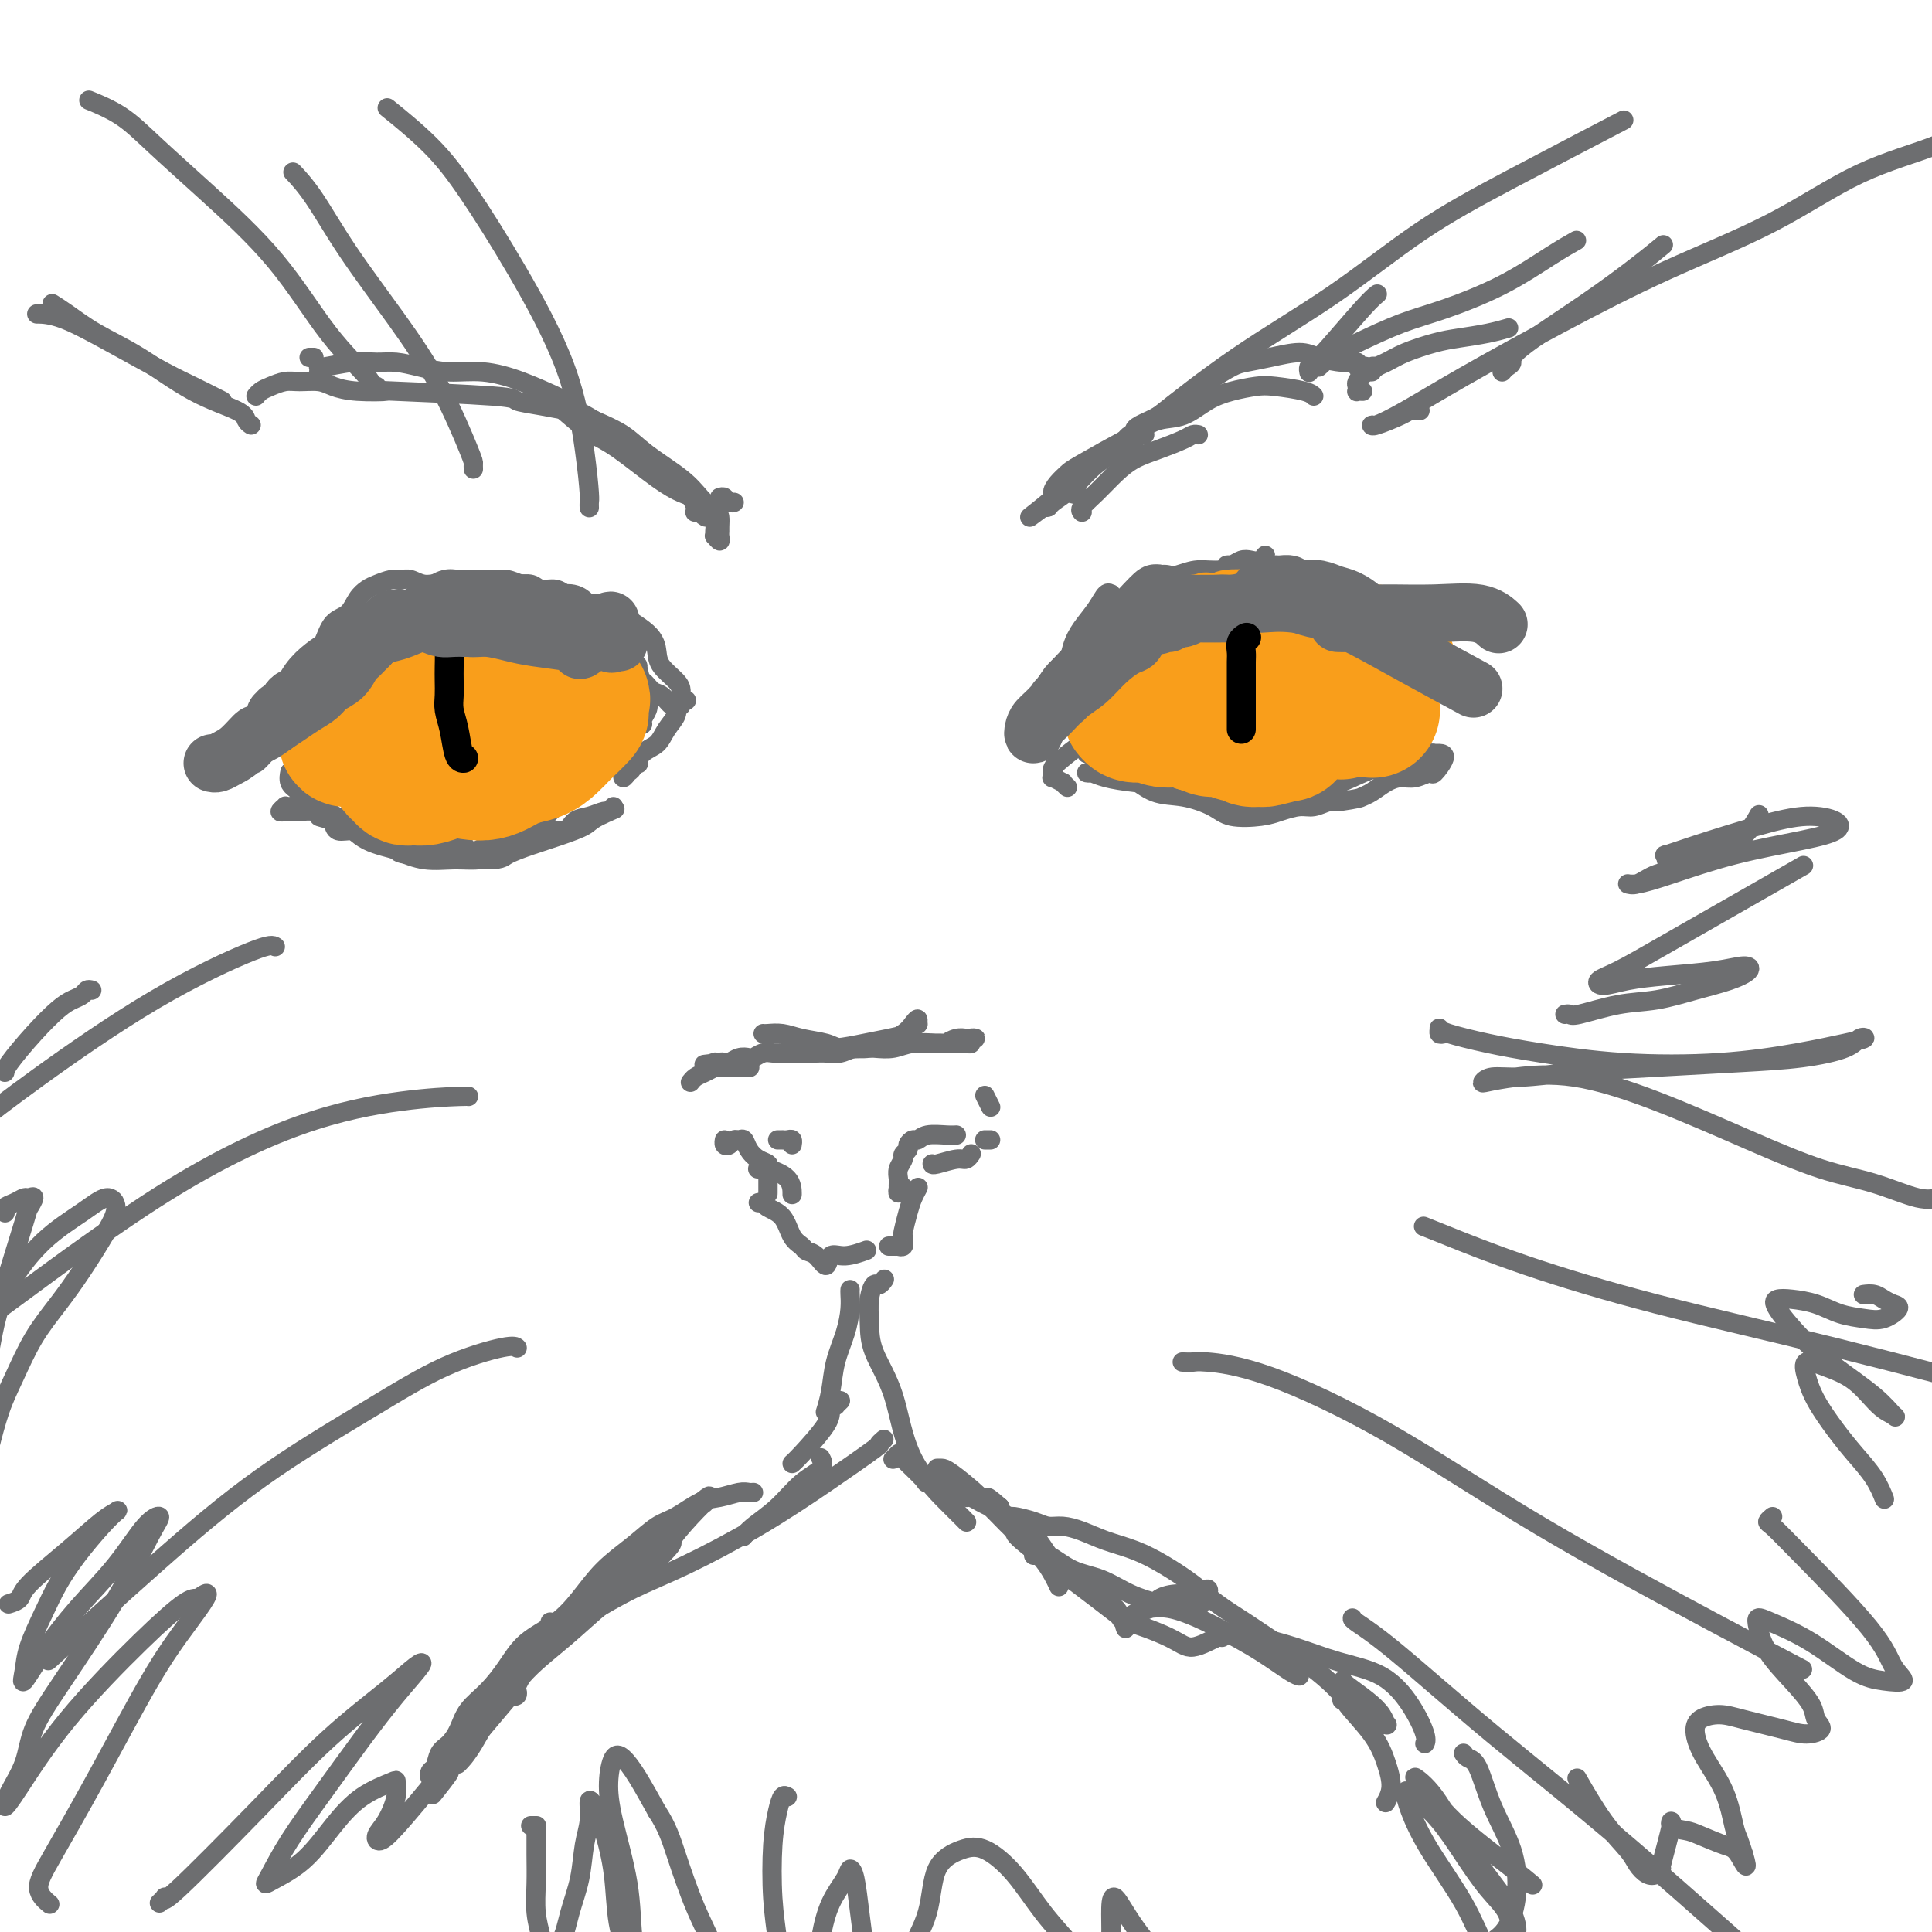 <svg viewBox='0 0 400 400' version='1.1' xmlns='http://www.w3.org/2000/svg' xmlns:xlink='http://www.w3.org/1999/xlink'><g fill='none' stroke='rgb(109,110,112)' stroke-width='4' stroke-linecap='round' stroke-linejoin='round'><path d='M230,125c-0.001,0.082 -0.003,0.163 0,0c0.003,-0.163 0.010,-0.572 0,-1c-0.010,-0.428 -0.037,-0.877 0,-1c0.037,-0.123 0.136,0.079 0,0c-0.136,-0.079 -0.509,-0.440 -1,0c-0.491,0.440 -1.100,1.682 -2,3c-0.900,1.318 -2.091,2.714 -3,4c-0.909,1.286 -1.535,2.463 -2,4c-0.465,1.537 -0.767,3.435 -1,5c-0.233,1.565 -0.396,2.796 -1,4c-0.604,1.204 -1.648,2.379 -2,3c-0.352,0.621 -0.011,0.687 0,1c0.011,0.313 -0.307,0.873 0,1c0.307,0.127 1.238,-0.179 2,-1c0.762,-0.821 1.353,-2.159 2,-3c0.647,-0.841 1.350,-1.187 2,-2c0.650,-0.813 1.248,-2.094 2,-3c0.752,-0.906 1.657,-1.437 2,-2c0.343,-0.563 0.125,-1.157 0,-1c-0.125,0.157 -0.156,1.064 -1,2c-0.844,0.936 -2.500,1.901 -4,3c-1.500,1.099 -2.845,2.332 -4,4c-1.155,1.668 -2.119,3.770 -3,5c-0.881,1.230 -1.678,1.586 -2,2c-0.322,0.414 -0.170,0.885 0,1c0.170,0.115 0.356,-0.125 1,-1c0.644,-0.875 1.744,-2.387 3,-4c1.256,-1.613 2.666,-3.329 4,-5c1.334,-1.671 2.590,-3.296 4,-5c1.410,-1.704 2.974,-3.487 4,-5c1.026,-1.513 1.513,-2.757 2,-4'/><path d='M232,129c3.283,-4.222 2.489,-3.277 2,-3c-0.489,0.277 -0.673,-0.115 -1,0c-0.327,0.115 -0.796,0.735 -1,1c-0.204,0.265 -0.144,0.173 0,0c0.144,-0.173 0.371,-0.428 1,-1c0.629,-0.572 1.661,-1.463 2,-2c0.339,-0.537 -0.016,-0.721 0,-1c0.016,-0.279 0.404,-0.653 1,-1c0.596,-0.347 1.400,-0.666 2,-1c0.600,-0.334 0.996,-0.682 2,-1c1.004,-0.318 2.615,-0.605 4,-1c1.385,-0.395 2.543,-0.899 4,-1c1.457,-0.101 3.211,0.201 5,0c1.789,-0.201 3.612,-0.905 5,-1c1.388,-0.095 2.342,0.418 3,0c0.658,-0.418 1.021,-1.769 1,-2c-0.021,-0.231 -0.428,0.656 -1,1c-0.572,0.344 -1.311,0.145 -2,0c-0.689,-0.145 -1.329,-0.235 -2,0c-0.671,0.235 -1.375,0.794 -2,1c-0.625,0.206 -1.172,0.057 -1,0c0.172,-0.057 1.063,-0.023 2,0c0.937,0.023 1.918,0.034 3,0c1.082,-0.034 2.263,-0.115 4,0c1.737,0.115 4.031,0.425 6,1c1.969,0.575 3.613,1.414 5,2c1.387,0.586 2.516,0.920 4,2c1.484,1.080 3.323,2.906 5,5c1.677,2.094 3.194,4.455 4,6c0.806,1.545 0.903,2.272 1,3'/><path d='M288,136c1.770,2.590 1.195,2.066 1,2c-0.195,-0.066 -0.011,0.325 0,1c0.011,0.675 -0.151,1.635 0,2c0.151,0.365 0.615,0.137 1,0c0.385,-0.137 0.691,-0.181 1,0c0.309,0.181 0.622,0.587 1,1c0.378,0.413 0.822,0.832 1,1c0.178,0.168 0.089,0.084 0,0'/><path d='M221,163c-0.483,-0.455 -0.967,-0.911 -1,-1c-0.033,-0.089 0.384,0.187 0,0c-0.384,-0.187 -1.568,-0.837 -2,-1c-0.432,-0.163 -0.111,0.162 0,0c0.111,-0.162 0.013,-0.809 0,-1c-0.013,-0.191 0.059,0.075 0,0c-0.059,-0.075 -0.249,-0.489 0,-1c0.249,-0.511 0.936,-1.118 2,-2c1.064,-0.882 2.506,-2.038 4,-3c1.494,-0.962 3.041,-1.731 4,-2c0.959,-0.269 1.331,-0.040 2,0c0.669,0.040 1.636,-0.109 2,0c0.364,0.109 0.124,0.478 0,1c-0.124,0.522 -0.133,1.198 0,2c0.133,0.802 0.406,1.732 1,2c0.594,0.268 1.508,-0.124 2,0c0.492,0.124 0.563,0.765 1,1c0.437,0.235 1.241,0.063 3,0c1.759,-0.063 4.474,-0.017 6,0c1.526,0.017 1.865,0.005 2,0c0.135,-0.005 0.068,-0.002 0,0'/><path d='M226,156c-0.537,0.017 -1.073,0.034 -1,0c0.073,-0.034 0.757,-0.119 1,0c0.243,0.119 0.045,0.441 1,1c0.955,0.559 3.062,1.355 5,2c1.938,0.645 3.705,1.139 6,2c2.295,0.861 5.116,2.088 7,3c1.884,0.912 2.831,1.509 4,2c1.169,0.491 2.561,0.876 3,1c0.439,0.124 -0.074,-0.012 0,0c0.074,0.012 0.735,0.172 1,0c0.265,-0.172 0.136,-0.676 -1,-1c-1.136,-0.324 -3.277,-0.469 -5,-1c-1.723,-0.531 -3.027,-1.449 -5,-2c-1.973,-0.551 -4.614,-0.736 -7,-1c-2.386,-0.264 -4.516,-0.607 -6,-1c-1.484,-0.393 -2.324,-0.836 -3,-1c-0.676,-0.164 -1.190,-0.047 -1,0c0.190,0.047 1.084,0.025 2,0c0.916,-0.025 1.855,-0.054 3,0c1.145,0.054 2.495,0.190 4,1c1.505,0.810 3.165,2.295 5,3c1.835,0.705 3.844,0.631 6,1c2.156,0.369 4.457,1.181 6,2c1.543,0.819 2.327,1.646 4,2c1.673,0.354 4.234,0.235 6,0c1.766,-0.235 2.739,-0.585 4,-1c1.261,-0.415 2.812,-0.895 4,-1c1.188,-0.105 2.012,0.164 3,0c0.988,-0.164 2.139,-0.761 3,-1c0.861,-0.239 1.430,-0.119 2,0'/><path d='M277,166c4.453,-0.658 4.585,-0.802 5,-1c0.415,-0.198 1.113,-0.450 2,-1c0.887,-0.550 1.962,-1.399 3,-2c1.038,-0.601 2.038,-0.956 3,-1c0.962,-0.044 1.887,0.223 3,0c1.113,-0.223 2.414,-0.935 3,-1c0.586,-0.065 0.457,0.518 1,0c0.543,-0.518 1.758,-2.136 2,-3c0.242,-0.864 -0.489,-0.975 -1,-1c-0.511,-0.025 -0.803,0.034 -1,0c-0.197,-0.034 -0.299,-0.161 -1,0c-0.701,0.161 -2.002,0.610 -3,1c-0.998,0.390 -1.693,0.723 -3,1c-1.307,0.277 -3.226,0.500 -5,1c-1.774,0.500 -3.402,1.279 -5,2c-1.598,0.721 -3.166,1.386 -5,2c-1.834,0.614 -3.933,1.178 -6,2c-2.067,0.822 -4.101,1.902 -6,2c-1.899,0.098 -3.663,-0.786 -5,-1c-1.337,-0.214 -2.249,0.242 -3,0c-0.751,-0.242 -1.342,-1.182 -2,-2c-0.658,-0.818 -1.383,-1.514 -2,-2c-0.617,-0.486 -1.128,-0.764 -2,-1c-0.872,-0.236 -2.106,-0.431 -3,-1c-0.894,-0.569 -1.447,-1.512 -2,-2c-0.553,-0.488 -1.107,-0.523 -2,-1c-0.893,-0.477 -2.125,-1.398 -3,-2c-0.875,-0.602 -1.393,-0.886 -2,-1c-0.607,-0.114 -1.304,-0.057 -2,0'/><path d='M235,154c-4.514,-2.011 -1.798,-0.539 -1,0c0.798,0.539 -0.322,0.144 -1,0c-0.678,-0.144 -0.913,-0.039 -1,0c-0.087,0.039 -0.025,0.011 0,0c0.025,-0.011 0.012,-0.006 0,0'/><path d='M130,137c-0.122,-0.010 -0.244,-0.020 0,0c0.244,0.020 0.853,0.070 1,0c0.147,-0.070 -0.167,-0.262 0,0c0.167,0.262 0.816,0.976 1,1c0.184,0.024 -0.098,-0.642 0,0c0.098,0.642 0.577,2.593 1,4c0.423,1.407 0.789,2.272 1,3c0.211,0.728 0.267,1.319 0,2c-0.267,0.681 -0.856,1.451 -1,2c-0.144,0.549 0.158,0.877 0,1c-0.158,0.123 -0.777,0.041 -1,0c-0.223,-0.041 -0.049,-0.041 0,0c0.049,0.041 -0.025,0.123 0,0c0.025,-0.123 0.151,-0.452 0,-1c-0.151,-0.548 -0.577,-1.313 -1,-2c-0.423,-0.687 -0.843,-1.294 -1,-2c-0.157,-0.706 -0.050,-1.512 0,-2c0.050,-0.488 0.044,-0.660 0,-1c-0.044,-0.340 -0.125,-0.850 0,-1c0.125,-0.150 0.457,0.058 1,0c0.543,-0.058 1.298,-0.384 2,0c0.702,0.384 1.351,1.476 2,2c0.649,0.524 1.298,0.480 2,1c0.702,0.520 1.456,1.603 2,2c0.544,0.397 0.877,0.107 1,0c0.123,-0.107 0.035,-0.031 0,0c-0.035,0.031 -0.018,0.015 0,0'/><path d='M140,146c1.305,0.646 1.068,-0.238 1,-1c-0.068,-0.762 0.033,-1.403 0,-2c-0.033,-0.597 -0.200,-1.152 -1,-2c-0.800,-0.848 -2.234,-1.989 -3,-3c-0.766,-1.011 -0.864,-1.892 -1,-3c-0.136,-1.108 -0.308,-2.444 -2,-4c-1.692,-1.556 -4.902,-3.331 -6,-4c-1.098,-0.669 -0.083,-0.232 0,0c0.083,0.232 -0.766,0.258 -1,0c-0.234,-0.258 0.147,-0.800 0,-1c-0.147,-0.200 -0.823,-0.057 -1,0c-0.177,0.057 0.143,0.029 0,0c-0.143,-0.029 -0.749,-0.060 -1,0c-0.251,0.060 -0.146,0.209 0,0c0.146,-0.209 0.334,-0.778 0,-1c-0.334,-0.222 -1.188,-0.097 -2,0c-0.812,0.097 -1.581,0.165 -2,0c-0.419,-0.165 -0.486,-0.565 -1,-1c-0.514,-0.435 -1.473,-0.905 -2,-1c-0.527,-0.095 -0.620,0.185 -1,0c-0.380,-0.185 -1.046,-0.834 -2,-1c-0.954,-0.166 -2.197,0.151 -3,0c-0.803,-0.151 -1.167,-0.769 -2,-1c-0.833,-0.231 -2.136,-0.076 -3,0c-0.864,0.076 -1.290,0.073 -2,0c-0.710,-0.073 -1.706,-0.215 -3,0c-1.294,0.215 -2.887,0.789 -4,1c-1.113,0.211 -1.747,0.060 -2,0c-0.253,-0.060 -0.127,-0.030 0,0'/><path d='M99,125c0.121,0.084 0.242,0.168 0,0c-0.242,-0.168 -0.847,-0.589 -1,-1c-0.153,-0.411 0.146,-0.813 0,-1c-0.146,-0.187 -0.739,-0.159 -1,0c-0.261,0.159 -0.192,0.449 -1,0c-0.808,-0.449 -2.495,-1.638 -4,-2c-1.505,-0.362 -2.830,0.102 -4,0c-1.170,-0.102 -2.186,-0.771 -3,-1c-0.814,-0.229 -1.426,-0.018 -2,0c-0.574,0.018 -1.111,-0.157 -2,0c-0.889,0.157 -2.129,0.645 -3,1c-0.871,0.355 -1.374,0.577 -2,1c-0.626,0.423 -1.374,1.047 -2,2c-0.626,0.953 -1.131,2.235 -2,3c-0.869,0.765 -2.103,1.012 -3,2c-0.897,0.988 -1.458,2.717 -2,4c-0.542,1.283 -1.064,2.121 -2,3c-0.936,0.879 -2.285,1.800 -3,3c-0.715,1.200 -0.797,2.679 -1,4c-0.203,1.321 -0.526,2.484 -1,4c-0.474,1.516 -1.099,3.387 -2,5c-0.901,1.613 -2.080,2.969 -3,4c-0.920,1.031 -1.583,1.737 -2,2c-0.417,0.263 -0.588,0.085 -1,0c-0.412,-0.085 -1.063,-0.075 -1,0c0.063,0.075 0.842,0.216 1,0c0.158,-0.216 -0.304,-0.789 0,-2c0.304,-1.211 1.372,-3.060 2,-4c0.628,-0.940 0.814,-0.970 1,-1'/><path d='M55,151c0.848,-2.093 1.969,-3.827 3,-5c1.031,-1.173 1.972,-1.786 3,-3c1.028,-1.214 2.143,-3.028 3,-4c0.857,-0.972 1.457,-1.103 4,-3c2.543,-1.897 7.030,-5.559 9,-7c1.970,-1.441 1.423,-0.659 2,-1c0.577,-0.341 2.278,-1.804 4,-3c1.722,-1.196 3.465,-2.124 5,-3c1.535,-0.876 2.862,-1.700 4,-2c1.138,-0.300 2.089,-0.078 3,0c0.911,0.078 1.784,0.010 3,0c1.216,-0.010 2.776,0.038 4,0c1.224,-0.038 2.113,-0.161 3,0c0.887,0.161 1.771,0.605 3,1c1.229,0.395 2.804,0.740 4,1c1.196,0.260 2.013,0.436 3,1c0.987,0.564 2.142,1.518 3,2c0.858,0.482 1.418,0.494 2,1c0.582,0.506 1.187,1.507 2,2c0.813,0.493 1.834,0.479 3,1c1.166,0.521 2.476,1.577 3,2c0.524,0.423 0.262,0.211 0,0'/><path d='M142,145c0.111,0.001 0.222,0.003 0,0c-0.222,-0.003 -0.776,-0.010 -1,0c-0.224,0.010 -0.119,0.036 0,0c0.119,-0.036 0.251,-0.133 0,0c-0.251,0.133 -0.886,0.495 -1,1c-0.114,0.505 0.292,1.151 0,2c-0.292,0.849 -1.282,1.900 -2,3c-0.718,1.100 -1.163,2.247 -2,3c-0.837,0.753 -2.066,1.110 -3,2c-0.934,0.890 -1.571,2.313 -2,3c-0.429,0.687 -0.648,0.640 -1,1c-0.352,0.360 -0.838,1.129 -1,1c-0.162,-0.129 -0.001,-1.156 0,-2c0.001,-0.844 -0.157,-1.504 0,-2c0.157,-0.496 0.630,-0.827 1,-1c0.370,-0.173 0.637,-0.189 1,0c0.363,0.189 0.823,0.583 1,1c0.177,0.417 0.073,0.858 0,1c-0.073,0.142 -0.113,-0.016 0,0c0.113,0.016 0.381,0.204 0,0c-0.381,-0.204 -1.412,-0.802 -2,-1c-0.588,-0.198 -0.735,0.003 -1,0c-0.265,-0.003 -0.648,-0.211 -1,0c-0.352,0.211 -0.672,0.841 -1,1c-0.328,0.159 -0.662,-0.154 -1,0c-0.338,0.154 -0.679,0.773 -1,1c-0.321,0.227 -0.622,0.061 -1,0c-0.378,-0.061 -0.832,-0.016 -1,0c-0.168,0.016 -0.048,0.005 0,0c0.048,-0.005 0.024,-0.002 0,0'/><path d='M123,159c-1.500,0.333 -0.750,0.167 0,0'/><path d='M120,159c0.009,0.023 0.018,0.046 0,0c-0.018,-0.046 -0.062,-0.161 0,0c0.062,0.161 0.231,0.599 0,1c-0.231,0.401 -0.863,0.766 -1,1c-0.137,0.234 0.220,0.338 0,1c-0.220,0.662 -1.018,1.884 -2,3c-0.982,1.116 -2.147,2.127 -3,3c-0.853,0.873 -1.393,1.610 -2,2c-0.607,0.390 -1.280,0.434 -2,1c-0.720,0.566 -1.487,1.655 -2,2c-0.513,0.345 -0.770,-0.052 -1,0c-0.230,0.052 -0.431,0.553 -1,1c-0.569,0.447 -1.504,0.839 -2,1c-0.496,0.161 -0.552,0.092 -1,0c-0.448,-0.092 -1.289,-0.207 -2,0c-0.711,0.207 -1.293,0.735 -2,1c-0.707,0.265 -1.541,0.267 -2,0c-0.459,-0.267 -0.545,-0.804 -1,-1c-0.455,-0.196 -1.280,-0.053 -2,0c-0.720,0.053 -1.336,0.015 -2,0c-0.664,-0.015 -1.375,-0.007 -2,0c-0.625,0.007 -1.164,0.012 -2,0c-0.836,-0.012 -1.967,-0.041 -3,0c-1.033,0.041 -1.966,0.150 -3,0c-1.034,-0.150 -2.168,-0.561 -3,-1c-0.832,-0.439 -1.361,-0.908 -2,-1c-0.639,-0.092 -1.388,0.192 -2,0c-0.612,-0.192 -1.088,-0.859 -2,-1c-0.912,-0.141 -2.261,0.246 -3,0c-0.739,-0.246 -0.870,-1.123 -1,-2'/><path d='M69,170c-2.671,-0.939 -2.848,-0.788 -3,-1c-0.152,-0.212 -0.280,-0.788 -1,-1c-0.720,-0.212 -2.031,-0.061 -3,0c-0.969,0.061 -1.595,0.030 -2,0c-0.405,-0.030 -0.590,-0.060 -1,0c-0.410,0.060 -1.044,0.211 -1,0c0.044,-0.211 0.765,-0.783 1,-1c0.235,-0.217 -0.016,-0.080 0,0c0.016,0.080 0.298,0.104 1,0c0.702,-0.104 1.824,-0.334 3,0c1.176,0.334 2.406,1.232 4,2c1.594,0.768 3.552,1.407 5,2c1.448,0.593 2.386,1.140 4,2c1.614,0.860 3.906,2.031 6,3c2.094,0.969 3.992,1.735 6,2c2.008,0.265 4.128,0.029 6,0c1.872,-0.029 3.498,0.148 5,0c1.502,-0.148 2.880,-0.622 4,-1c1.120,-0.378 1.980,-0.660 3,-1c1.020,-0.340 2.198,-0.739 3,-1c0.802,-0.261 1.229,-0.384 2,-1c0.771,-0.616 1.888,-1.724 3,-2c1.112,-0.276 2.220,0.281 3,0c0.780,-0.281 1.232,-1.399 2,-2c0.768,-0.601 1.853,-0.684 3,-1c1.147,-0.316 2.357,-0.867 3,-1c0.643,-0.133 0.719,0.150 1,0c0.281,-0.150 0.768,-0.733 1,-1c0.232,-0.267 0.209,-0.219 0,0c-0.209,0.219 -0.605,0.610 -1,1'/><path d='M126,168c3.227,-1.261 -0.207,0.085 -2,1c-1.793,0.915 -1.945,1.399 -3,2c-1.055,0.601 -3.013,1.321 -5,2c-1.987,0.679 -4.002,1.318 -6,2c-1.998,0.682 -3.980,1.408 -5,2c-1.020,0.592 -1.079,1.050 -5,1c-3.921,-0.050 -11.703,-0.607 -15,-1c-3.297,-0.393 -2.108,-0.623 -3,-1c-0.892,-0.377 -3.865,-0.902 -6,-2c-2.135,-1.098 -3.434,-2.771 -5,-4c-1.566,-1.229 -3.400,-2.014 -5,-3c-1.600,-0.986 -2.965,-2.171 -4,-3c-1.035,-0.829 -1.740,-1.300 -2,-2c-0.260,-0.700 -0.074,-1.629 0,-2c0.074,-0.371 0.037,-0.186 0,0'/><path d='M158,214c0.168,0.024 0.335,0.049 1,0c0.665,-0.049 1.826,-0.170 3,0c1.174,0.170 2.361,0.632 4,1c1.639,0.368 3.731,0.643 5,1c1.269,0.357 1.716,0.797 3,1c1.284,0.203 3.406,0.169 5,0c1.594,-0.169 2.662,-0.472 4,-1c1.338,-0.528 2.948,-1.281 4,-2c1.052,-0.719 1.546,-1.405 2,-2c0.454,-0.595 0.867,-1.099 1,-1c0.133,0.099 -0.014,0.800 0,1c0.014,0.200 0.190,-0.101 0,0c-0.190,0.101 -0.745,0.605 -1,1c-0.255,0.395 -0.210,0.680 -1,1c-0.790,0.320 -2.414,0.674 -4,1c-1.586,0.326 -3.133,0.623 -5,1c-1.867,0.377 -4.055,0.833 -6,1c-1.945,0.167 -3.646,0.045 -5,0c-1.354,-0.045 -2.362,-0.012 -3,0c-0.638,0.012 -0.908,0.003 -1,0c-0.092,-0.003 -0.006,-0.001 0,0c0.006,0.001 -0.068,-0.000 0,0c0.068,0.000 0.279,0.001 1,0c0.721,-0.001 1.953,-0.004 3,0c1.047,0.004 1.911,0.015 3,0c1.089,-0.015 2.405,-0.057 4,0c1.595,0.057 3.469,0.211 5,0c1.531,-0.211 2.720,-0.788 4,-1c1.280,-0.212 2.651,-0.061 4,0c1.349,0.061 2.674,0.030 4,0'/><path d='M192,216c4.991,-0.094 3.969,0.171 4,0c0.031,-0.171 1.115,-0.778 2,-1c0.885,-0.222 1.570,-0.060 2,0c0.430,0.060 0.603,0.016 1,0c0.397,-0.016 1.017,-0.005 1,0c-0.017,0.005 -0.670,0.005 -1,0c-0.330,-0.005 -0.339,-0.015 0,0c0.339,0.015 1.024,0.057 1,0c-0.024,-0.057 -0.756,-0.211 -1,0c-0.244,0.211 -0.000,0.788 0,1c0.000,0.212 -0.243,0.061 -1,0c-0.757,-0.061 -2.029,-0.030 -3,0c-0.971,0.030 -1.642,0.060 -3,0c-1.358,-0.060 -3.402,-0.208 -5,0c-1.598,0.208 -2.749,0.774 -4,1c-1.251,0.226 -2.600,0.113 -4,0c-1.400,-0.113 -2.851,-0.226 -4,0c-1.149,0.226 -1.998,0.793 -3,1c-1.002,0.207 -2.159,0.055 -3,0c-0.841,-0.055 -1.366,-0.015 -2,0c-0.634,0.015 -1.377,0.003 -2,0c-0.623,-0.003 -1.127,0.003 -2,0c-0.873,-0.003 -2.117,-0.015 -3,0c-0.883,0.015 -1.405,0.055 -2,0c-0.595,-0.055 -1.262,-0.207 -2,0c-0.738,0.207 -1.546,0.774 -2,1c-0.454,0.226 -0.555,0.112 -1,0c-0.445,-0.112 -1.235,-0.223 -2,0c-0.765,0.223 -1.504,0.778 -2,1c-0.496,0.222 -0.748,0.111 -1,0'/><path d='M150,220c-7.901,0.775 -2.653,0.211 -1,0c1.653,-0.211 -0.289,-0.070 -1,0c-0.711,0.070 -0.191,0.070 0,0c0.191,-0.070 0.051,-0.211 0,0c-0.051,0.211 -0.015,0.775 0,1c0.015,0.225 0.007,0.113 0,0'/><path d='M161,236c0.445,0.002 0.890,0.004 1,0c0.110,-0.004 -0.114,-0.015 0,0c0.114,0.015 0.567,0.056 1,0c0.433,-0.056 0.847,-0.207 1,0c0.153,0.207 0.044,0.774 0,1c-0.044,0.226 -0.022,0.113 0,0'/><path d='M157,242c-0.113,0.003 -0.226,0.005 0,0c0.226,-0.005 0.793,-0.018 1,0c0.207,0.018 0.056,0.068 0,0c-0.056,-0.068 -0.015,-0.255 1,0c1.015,0.255 3.004,0.953 4,2c0.996,1.047 0.999,2.442 1,3c0.001,0.558 0.001,0.279 0,0'/><path d='M157,249c0.388,-0.081 0.776,-0.163 1,0c0.224,0.163 0.283,0.569 1,1c0.717,0.431 2.093,0.887 3,2c0.907,1.113 1.346,2.882 2,4c0.654,1.118 1.522,1.584 2,2c0.478,0.416 0.566,0.782 1,1c0.434,0.218 1.213,0.289 2,1c0.787,0.711 1.581,2.061 2,2c0.419,-0.061 0.463,-1.532 1,-2c0.537,-0.468 1.568,0.066 3,0c1.432,-0.066 3.266,-0.733 4,-1c0.734,-0.267 0.367,-0.133 0,0'/><path d='M184,258c0.455,0.001 0.910,0.001 1,0c0.090,-0.001 -0.186,-0.004 0,0c0.186,0.004 0.834,0.016 1,0c0.166,-0.016 -0.152,-0.061 0,0c0.152,0.061 0.772,0.226 1,0c0.228,-0.226 0.064,-0.844 0,-1c-0.064,-0.156 -0.028,0.149 0,0c0.028,-0.149 0.050,-0.751 0,-1c-0.050,-0.249 -0.171,-0.144 0,-1c0.171,-0.856 0.633,-2.673 1,-4c0.367,-1.327 0.637,-2.165 1,-3c0.363,-0.835 0.818,-1.667 1,-2c0.182,-0.333 0.091,-0.166 0,0'/><path d='M187,246c-0.030,0.039 -0.061,0.078 0,0c0.061,-0.078 0.212,-0.273 0,0c-0.212,0.273 -0.789,1.013 -1,1c-0.211,-0.013 -0.058,-0.780 0,-1c0.058,-0.220 0.020,0.106 0,0c-0.020,-0.106 -0.020,-0.644 0,-1c0.020,-0.356 0.062,-0.529 0,-1c-0.062,-0.471 -0.228,-1.239 0,-2c0.228,-0.761 0.849,-1.514 1,-2c0.151,-0.486 -0.167,-0.703 0,-1c0.167,-0.297 0.819,-0.672 1,-1c0.181,-0.328 -0.110,-0.610 0,-1c0.110,-0.390 0.622,-0.889 1,-1c0.378,-0.111 0.623,0.166 1,0c0.377,-0.166 0.884,-0.777 2,-1c1.116,-0.223 2.839,-0.060 4,0c1.161,0.060 1.760,0.017 2,0c0.240,-0.017 0.120,-0.009 0,0'/><path d='M204,236c-0.113,0.000 -0.226,0.000 0,0c0.226,0.000 0.792,-0.000 1,0c0.208,0.000 0.060,0.000 0,0c-0.060,0.000 -0.030,0.000 0,0'/><path d='M193,241c-0.006,-0.032 -0.012,-0.065 0,0c0.012,0.065 0.042,0.227 1,0c0.958,-0.227 2.844,-0.844 4,-1c1.156,-0.156 1.580,0.150 2,0c0.420,-0.150 0.834,-0.757 1,-1c0.166,-0.243 0.083,-0.121 0,0'/><path d='M159,247c0.000,0.119 0.000,0.238 0,0c-0.000,-0.238 -0.000,-0.834 0,-1c0.000,-0.166 0.000,0.096 0,0c-0.000,-0.096 -0.000,-0.550 0,-1c0.000,-0.450 0.002,-0.894 0,-1c-0.002,-0.106 -0.006,0.127 0,0c0.006,-0.127 0.023,-0.614 0,-1c-0.023,-0.386 -0.086,-0.671 0,-1c0.086,-0.329 0.321,-0.701 0,-1c-0.321,-0.299 -1.199,-0.526 -2,-1c-0.801,-0.474 -1.524,-1.195 -2,-2c-0.476,-0.805 -0.706,-1.693 -1,-2c-0.294,-0.307 -0.653,-0.033 -1,0c-0.347,0.033 -0.681,-0.173 -1,0c-0.319,0.173 -0.622,0.727 -1,1c-0.378,0.273 -0.833,0.266 -1,0c-0.167,-0.266 -0.048,-0.790 0,-1c0.048,-0.210 0.024,-0.105 0,0'/><path d='M155,221c0.200,0.000 0.401,0.000 0,0c-0.401,-0.000 -1.402,-0.001 -2,0c-0.598,0.001 -0.793,0.003 -1,0c-0.207,-0.003 -0.426,-0.012 -1,0c-0.574,0.012 -1.502,0.046 -2,0c-0.498,-0.046 -0.564,-0.170 -1,0c-0.436,0.170 -1.241,0.634 -2,1c-0.759,0.366 -1.471,0.634 -2,1c-0.529,0.366 -0.874,0.830 -1,1c-0.126,0.170 -0.034,0.046 0,0c0.034,-0.046 0.010,-0.013 0,0c-0.010,0.013 -0.005,0.007 0,0'/><path d='M204,227c0.030,0.060 0.060,0.119 0,0c-0.060,-0.119 -0.208,-0.417 0,0c0.208,0.417 0.774,1.548 1,2c0.226,0.452 0.113,0.226 0,0'/><path d='M183,265c0.091,-0.129 0.182,-0.259 0,0c-0.182,0.259 -0.637,0.905 -1,1c-0.363,0.095 -0.634,-0.361 -1,0c-0.366,0.361 -0.826,1.541 -1,3c-0.174,1.459 -0.062,3.199 0,5c0.062,1.801 0.073,3.663 1,6c0.927,2.337 2.771,5.148 4,9c1.229,3.852 1.845,8.744 4,13c2.155,4.256 5.849,7.877 8,10c2.151,2.123 2.757,2.750 3,3c0.243,0.250 0.121,0.125 0,0'/><path d='M194,304c0.333,-0.008 0.665,-0.016 1,0c0.335,0.016 0.671,0.058 2,1c1.329,0.942 3.649,2.786 6,5c2.351,2.214 4.733,4.800 7,7c2.267,2.200 4.418,4.015 6,6c1.582,1.985 2.595,4.138 3,5c0.405,0.862 0.203,0.431 0,0'/><path d='M214,322c0.846,-0.300 1.691,-0.599 3,0c1.309,0.599 3.081,2.097 5,3c1.919,0.903 3.985,1.210 6,2c2.015,0.790 3.979,2.061 6,3c2.021,0.939 4.100,1.545 6,2c1.900,0.455 3.621,0.758 5,1c1.379,0.242 2.418,0.423 3,0c0.582,-0.423 0.709,-1.448 1,-2c0.291,-0.552 0.748,-0.629 1,-1c0.252,-0.371 0.301,-1.035 0,-1c-0.301,0.035 -0.952,0.768 -2,1c-1.048,0.232 -2.495,-0.036 -4,0c-1.505,0.036 -3.069,0.377 -4,1c-0.931,0.623 -1.230,1.527 -2,2c-0.770,0.473 -2.010,0.515 -3,1c-0.990,0.485 -1.728,1.413 -2,2c-0.272,0.587 -0.076,0.834 0,1c0.076,0.166 0.034,0.249 0,0c-0.034,-0.249 -0.060,-0.832 0,-1c0.060,-0.168 0.205,0.080 0,0c-0.205,-0.080 -0.762,-0.489 -1,-1c-0.238,-0.511 -0.159,-1.125 -1,-2c-0.841,-0.875 -2.602,-2.010 -4,-3c-1.398,-0.990 -2.434,-1.833 -4,-3c-1.566,-1.167 -3.663,-2.658 -5,-4c-1.337,-1.342 -1.915,-2.535 -3,-4c-1.085,-1.465 -2.677,-3.202 -4,-4c-1.323,-0.798 -2.378,-0.657 -3,-1c-0.622,-0.343 -0.811,-1.172 -1,-2'/><path d='M207,312c-4.302,-3.770 -2.058,-1.194 -1,0c1.058,1.194 0.931,1.005 1,1c0.069,-0.005 0.333,0.175 1,1c0.667,0.825 1.736,2.297 2,3c0.264,0.703 -0.277,0.639 4,4c4.277,3.361 13.370,10.147 17,13c3.630,2.853 1.796,1.773 3,2c1.204,0.227 5.447,1.760 8,3c2.553,1.240 3.416,2.188 5,2c1.584,-0.188 3.888,-1.512 5,-2c1.112,-0.488 1.032,-0.139 1,0c-0.032,0.139 -0.016,0.070 0,0'/><path d='M236,333c0.392,-0.011 0.784,-0.023 1,0c0.216,0.023 0.257,0.080 1,0c0.743,-0.080 2.188,-0.298 4,0c1.812,0.298 3.992,1.113 6,2c2.008,0.887 3.845,1.845 6,3c2.155,1.155 4.629,2.505 7,4c2.371,1.495 4.638,3.133 6,4c1.362,0.867 1.818,0.962 2,1c0.182,0.038 0.091,0.019 0,0'/><path d='M255,338c0.245,0.020 0.491,0.039 1,0c0.509,-0.039 1.282,-0.137 2,0c0.718,0.137 1.381,0.509 3,1c1.619,0.491 4.193,1.101 7,2c2.807,0.899 5.848,2.087 9,3c3.152,0.913 6.414,1.551 9,3c2.586,1.449 4.497,3.708 6,6c1.503,2.292 2.597,4.617 3,6c0.403,1.383 0.115,1.824 0,2c-0.115,0.176 -0.058,0.088 0,0'/><path d='M278,352c-0.148,-0.008 -0.296,-0.016 0,0c0.296,0.016 1.037,0.055 1,0c-0.037,-0.055 -0.851,-0.203 0,1c0.851,1.203 3.366,3.759 5,6c1.634,2.241 2.386,4.168 3,6c0.614,1.832 1.088,3.570 1,5c-0.088,1.430 -0.740,2.551 -1,3c-0.260,0.449 -0.130,0.224 0,0'/><path d='M176,267c-0.016,0.197 -0.031,0.393 0,1c0.031,0.607 0.110,1.624 0,3c-0.110,1.376 -0.408,3.112 -1,5c-0.592,1.888 -1.478,3.929 -2,6c-0.522,2.071 -0.679,4.173 -1,6c-0.321,1.827 -0.806,3.379 -1,4c-0.194,0.621 -0.097,0.310 0,0'/><path d='M174,290c-0.455,0.441 -0.909,0.881 -1,1c-0.091,0.119 0.182,-0.084 0,0c-0.182,0.084 -0.820,0.453 -1,1c-0.180,0.547 0.096,1.270 -1,3c-1.096,1.730 -3.564,4.466 -5,6c-1.436,1.534 -1.839,1.867 -2,2c-0.161,0.133 -0.081,0.067 0,0'/><path d='M170,302c-0.090,-0.169 -0.181,-0.337 0,0c0.181,0.337 0.633,1.180 0,2c-0.633,0.820 -2.352,1.618 -4,3c-1.648,1.382 -3.225,3.350 -5,5c-1.775,1.650 -3.747,2.983 -5,4c-1.253,1.017 -1.787,1.719 -2,2c-0.213,0.281 -0.107,0.140 0,0'/><path d='M183,298c-0.526,0.464 -1.053,0.928 -1,1c0.053,0.072 0.685,-0.247 -1,1c-1.685,1.247 -5.688,4.059 -10,7c-4.312,2.941 -8.934,6.012 -14,9c-5.066,2.988 -10.577,5.893 -15,8c-4.423,2.107 -7.760,3.415 -11,5c-3.240,1.585 -6.384,3.445 -9,5c-2.616,1.555 -4.704,2.803 -6,3c-1.296,0.197 -1.799,-0.658 -2,-1c-0.201,-0.342 -0.101,-0.171 0,0'/><path d='M136,325c-0.029,-0.003 -0.058,-0.007 0,0c0.058,0.007 0.205,0.024 0,0c-0.205,-0.024 -0.760,-0.090 -1,0c-0.240,0.090 -0.164,0.336 -2,1c-1.836,0.664 -5.584,1.746 -8,3c-2.416,1.254 -3.498,2.679 -5,4c-1.502,1.321 -3.422,2.536 -5,4c-1.578,1.464 -2.815,3.176 -4,5c-1.185,1.824 -2.319,3.760 -3,5c-0.681,1.240 -0.909,1.783 -1,2c-0.091,0.217 -0.046,0.109 0,0'/><path d='M107,350c-0.036,-0.104 -0.071,-0.208 0,0c0.071,0.208 0.250,0.727 0,1c-0.250,0.273 -0.929,0.298 -1,0c-0.071,-0.298 0.467,-0.920 -2,2c-2.467,2.920 -7.940,9.381 -10,12c-2.060,2.619 -0.709,1.398 -1,2c-0.291,0.602 -2.226,3.029 -3,4c-0.774,0.971 -0.387,0.485 0,0'/><path d='M285,76c-0.447,-0.143 -0.895,-0.286 -1,0c-0.105,0.286 0.131,1.001 0,1c-0.131,-0.001 -0.631,-0.718 -1,-1c-0.369,-0.282 -0.609,-0.131 -1,0c-0.391,0.131 -0.934,0.241 -1,0c-0.066,-0.241 0.346,-0.832 0,-1c-0.346,-0.168 -1.451,0.088 -3,0c-1.549,-0.088 -3.543,-0.519 -5,-1c-1.457,-0.481 -2.376,-1.011 -4,-1c-1.624,0.011 -3.954,0.562 -6,1c-2.046,0.438 -3.810,0.764 -5,1c-1.190,0.236 -1.807,0.381 -3,1c-1.193,0.619 -2.962,1.711 -5,3c-2.038,1.289 -4.346,2.775 -6,4c-1.654,1.225 -2.655,2.188 -4,3c-1.345,0.812 -3.035,1.472 -4,2c-0.965,0.528 -1.204,0.925 -1,1c0.204,0.075 0.851,-0.173 1,0c0.149,0.173 -0.200,0.767 0,1c0.200,0.233 0.949,0.106 1,0c0.051,-0.106 -0.597,-0.192 -1,0c-0.403,0.192 -0.560,0.663 -1,1c-0.440,0.337 -1.162,0.542 -2,1c-0.838,0.458 -1.793,1.170 -3,2c-1.207,0.830 -2.667,1.777 -4,3c-1.333,1.223 -2.540,2.720 -4,4c-1.460,1.280 -3.175,2.343 -4,3c-0.825,0.657 -0.761,0.908 -1,1c-0.239,0.092 -0.783,0.026 -1,0c-0.217,-0.026 -0.109,-0.013 0,0'/><path d='M216,105c-5.859,4.357 -1.007,0.748 1,-1c2.007,-1.748 1.169,-1.635 1,-2c-0.169,-0.365 0.333,-1.208 1,-2c0.667,-0.792 1.500,-1.535 2,-2c0.500,-0.465 0.667,-0.654 3,-2c2.333,-1.346 6.832,-3.850 9,-5c2.168,-1.150 2.004,-0.945 2,-1c-0.004,-0.055 0.153,-0.372 1,-1c0.847,-0.628 2.383,-1.569 4,-2c1.617,-0.431 3.315,-0.351 5,-1c1.685,-0.649 3.358,-2.028 5,-3c1.642,-0.972 3.253,-1.539 5,-2c1.747,-0.461 3.631,-0.817 5,-1c1.369,-0.183 2.223,-0.193 4,0c1.777,0.193 4.479,0.591 6,1c1.521,0.409 1.863,0.831 2,1c0.137,0.169 0.068,0.084 0,0'/><path d='M248,90c0.084,0.017 0.168,0.034 0,0c-0.168,-0.034 -0.589,-0.120 -1,0c-0.411,0.120 -0.812,0.447 -2,1c-1.188,0.553 -3.163,1.332 -5,2c-1.837,0.668 -3.536,1.227 -5,2c-1.464,0.773 -2.694,1.762 -4,3c-1.306,1.238 -2.690,2.725 -4,4c-1.310,1.275 -2.548,2.340 -3,3c-0.452,0.660 -0.118,0.917 0,1c0.118,0.083 0.021,-0.006 0,0c-0.021,0.006 0.036,0.107 0,0c-0.036,-0.107 -0.164,-0.420 0,-1c0.164,-0.580 0.621,-1.425 0,-2c-0.621,-0.575 -2.320,-0.878 -3,-1c-0.680,-0.122 -0.340,-0.061 0,0'/><path d='M66,77c0.035,-0.453 0.069,-0.907 0,-1c-0.069,-0.093 -0.243,0.174 1,0c1.243,-0.174 3.902,-0.789 6,-1c2.098,-0.211 3.636,-0.019 5,0c1.364,0.019 2.553,-0.134 4,0c1.447,0.134 3.152,0.555 5,1c1.848,0.445 3.838,0.915 6,1c2.162,0.085 4.497,-0.214 7,0c2.503,0.214 5.174,0.942 8,2c2.826,1.058 5.807,2.445 7,3c1.193,0.555 0.596,0.277 0,0'/><path d='M112,81c2.602,2.245 5.204,4.489 7,6c1.796,1.511 2.785,2.288 4,3c1.215,0.712 2.655,1.360 5,3c2.345,1.640 5.595,4.271 8,6c2.405,1.729 3.964,2.554 5,3c1.036,0.446 1.550,0.512 2,1c0.450,0.488 0.838,1.398 1,2c0.162,0.602 0.099,0.897 0,1c-0.099,0.103 -0.234,0.013 0,0c0.234,-0.013 0.837,0.051 1,0c0.163,-0.051 -0.114,-0.217 0,0c0.114,0.217 0.619,0.819 1,1c0.381,0.181 0.637,-0.058 1,0c0.363,0.058 0.833,0.412 1,1c0.167,0.588 0.031,1.408 0,2c-0.031,0.592 0.044,0.954 0,1c-0.044,0.046 -0.208,-0.224 0,0c0.208,0.224 0.788,0.943 1,1c0.212,0.057 0.055,-0.546 0,-1c-0.055,-0.454 -0.010,-0.757 0,-1c0.010,-0.243 -0.017,-0.426 0,-1c0.017,-0.574 0.077,-1.539 0,-2c-0.077,-0.461 -0.290,-0.420 -1,-1c-0.710,-0.580 -1.917,-1.783 -3,-3c-1.083,-1.217 -2.043,-2.450 -4,-4c-1.957,-1.550 -4.912,-3.417 -7,-5c-2.088,-1.583 -3.311,-2.881 -5,-4c-1.689,-1.119 -3.845,-2.060 -6,-3'/><path d='M123,87c-3.636,-2.262 -3.725,-1.916 -5,-2c-1.275,-0.084 -3.737,-0.597 -6,-1c-2.263,-0.403 -4.327,-0.696 -5,-1c-0.673,-0.304 0.045,-0.620 -5,-1c-5.045,-0.380 -15.853,-0.824 -20,-1c-4.147,-0.176 -1.632,-0.086 -2,0c-0.368,0.086 -3.620,0.166 -6,0c-2.380,-0.166 -3.887,-0.577 -5,-1c-1.113,-0.423 -1.832,-0.857 -3,-1c-1.168,-0.143 -2.786,0.004 -4,0c-1.214,-0.004 -2.024,-0.158 -3,0c-0.976,0.158 -2.117,0.630 -3,1c-0.883,0.370 -1.507,0.638 -2,1c-0.493,0.362 -0.855,0.818 -1,1c-0.145,0.182 -0.072,0.091 0,0'/><path d='M65,74c-0.422,0.000 -0.844,0.000 -1,0c-0.156,0.000 -0.044,0.000 0,0c0.044,0.000 0.022,0.000 0,0'/><path d='M278,348c-0.014,-0.042 -0.029,-0.084 0,0c0.029,0.084 0.100,0.295 1,1c0.900,0.705 2.628,1.903 4,3c1.372,1.097 2.388,2.094 3,3c0.612,0.906 0.820,1.722 1,2c0.180,0.278 0.332,0.018 0,0c-0.332,-0.018 -1.147,0.208 -2,0c-0.853,-0.208 -1.745,-0.848 -3,-2c-1.255,-1.152 -2.872,-2.814 -4,-4c-1.128,-1.186 -1.767,-1.895 -3,-3c-1.233,-1.105 -3.059,-2.605 -5,-4c-1.941,-1.395 -3.998,-2.684 -6,-4c-2.002,-1.316 -3.948,-2.660 -6,-4c-2.052,-1.340 -4.211,-2.676 -6,-4c-1.789,-1.324 -3.209,-2.634 -5,-4c-1.791,-1.366 -3.953,-2.787 -6,-4c-2.047,-1.213 -3.980,-2.219 -6,-3c-2.020,-0.781 -4.128,-1.336 -6,-2c-1.872,-0.664 -3.507,-1.436 -5,-2c-1.493,-0.564 -2.843,-0.921 -4,-1c-1.157,-0.079 -2.120,0.119 -3,0c-0.880,-0.119 -1.678,-0.557 -3,-1c-1.322,-0.443 -3.169,-0.892 -4,-1c-0.831,-0.108 -0.646,0.125 -1,0c-0.354,-0.125 -1.247,-0.607 -2,-1c-0.753,-0.393 -1.368,-0.696 -2,-1c-0.632,-0.304 -1.283,-0.607 -2,-1c-0.717,-0.393 -1.501,-0.875 -2,-1c-0.499,-0.125 -0.714,0.107 -1,0c-0.286,-0.107 -0.643,-0.554 -1,-1'/><path d='M199,309c-6.901,-2.317 -3.154,-0.611 -2,0c1.154,0.611 -0.287,0.125 -1,0c-0.713,-0.125 -0.699,0.110 -1,0c-0.301,-0.110 -0.918,-0.565 -1,-1c-0.082,-0.435 0.371,-0.850 0,-1c-0.371,-0.150 -1.567,-0.037 -2,0c-0.433,0.037 -0.102,-0.004 -1,-1c-0.898,-0.996 -3.024,-2.947 -4,-4c-0.976,-1.053 -0.801,-1.206 -1,-1c-0.199,0.206 -0.771,0.773 -1,1c-0.229,0.227 -0.114,0.113 0,0'/><path d='M156,309c-0.294,0.028 -0.588,0.056 -1,0c-0.412,-0.056 -0.941,-0.196 -2,0c-1.059,0.196 -2.648,0.729 -4,1c-1.352,0.271 -2.468,0.279 -4,1c-1.532,0.721 -3.480,2.155 -5,3c-1.520,0.845 -2.613,1.100 -4,2c-1.387,0.900 -3.067,2.445 -5,4c-1.933,1.555 -4.120,3.121 -6,5c-1.880,1.879 -3.454,4.070 -5,6c-1.546,1.930 -3.065,3.597 -5,5c-1.935,1.403 -4.286,2.542 -6,4c-1.714,1.458 -2.791,3.234 -4,5c-1.209,1.766 -2.551,3.522 -4,5c-1.449,1.478 -3.004,2.680 -4,4c-0.996,1.320 -1.434,2.759 -2,4c-0.566,1.241 -1.262,2.285 -2,3c-0.738,0.715 -1.519,1.103 -2,2c-0.481,0.897 -0.663,2.305 -1,3c-0.337,0.695 -0.831,0.679 -1,1c-0.169,0.321 -0.015,0.981 0,1c0.015,0.019 -0.109,-0.601 0,-1c0.109,-0.399 0.450,-0.575 1,-1c0.550,-0.425 1.309,-1.098 2,-2c0.691,-0.902 1.316,-2.034 2,-3c0.684,-0.966 1.429,-1.765 3,-3c1.571,-1.235 3.968,-2.906 6,-5c2.032,-2.094 3.699,-4.613 6,-7c2.301,-2.387 5.235,-4.643 8,-7c2.765,-2.357 5.361,-4.816 8,-7c2.639,-2.184 5.319,-4.092 8,-6'/><path d='M133,326c7.821,-7.523 5.873,-6.331 6,-7c0.127,-0.669 2.329,-3.198 4,-5c1.671,-1.802 2.812,-2.876 3,-3c0.188,-0.124 -0.576,0.702 0,0c0.576,-0.702 2.491,-2.931 -2,1c-4.491,3.931 -15.387,14.022 -20,18c-4.613,3.978 -2.942,1.844 -4,3c-1.058,1.156 -4.844,5.603 -8,9c-3.156,3.397 -5.681,5.746 -8,9c-2.319,3.254 -4.432,7.415 -6,10c-1.568,2.585 -2.591,3.596 -3,4c-0.409,0.404 -0.205,0.202 0,0'/><path d='M110,378c-0.113,-0.000 -0.226,-0.000 0,0c0.226,0.000 0.793,0.000 1,0c0.207,-0.000 0.056,-0.000 0,0c-0.056,0.000 -0.016,0.000 0,0c0.016,-0.000 0.008,-0.001 0,1c-0.008,1.001 -0.015,3.004 0,5c0.015,1.996 0.052,3.986 0,6c-0.052,2.014 -0.194,4.053 0,6c0.194,1.947 0.724,3.801 1,5c0.276,1.199 0.297,1.742 1,2c0.703,0.258 2.087,0.230 3,-1c0.913,-1.230 1.354,-3.662 2,-6c0.646,-2.338 1.496,-4.584 2,-7c0.504,-2.416 0.663,-5.003 1,-7c0.337,-1.997 0.854,-3.403 1,-5c0.146,-1.597 -0.078,-3.385 0,-4c0.078,-0.615 0.459,-0.058 1,1c0.541,1.058 1.244,2.617 2,5c0.756,2.383 1.566,5.591 2,9c0.434,3.409 0.491,7.018 1,10c0.509,2.982 1.470,5.337 2,7c0.530,1.663 0.629,2.635 1,3c0.371,0.365 1.013,0.122 1,-1c-0.013,-1.122 -0.681,-3.124 -1,-6c-0.319,-2.876 -0.290,-6.626 -1,-11c-0.710,-4.374 -2.158,-9.373 -3,-13c-0.842,-3.627 -1.079,-5.884 -1,-8c0.079,-2.116 0.475,-4.093 1,-5c0.525,-0.907 1.180,-0.744 2,0c0.820,0.744 1.806,2.070 3,4c1.194,1.930 2.597,4.465 4,7'/><path d='M136,375c2.116,3.197 2.907,5.691 4,9c1.093,3.309 2.489,7.433 4,11c1.511,3.567 3.138,6.576 4,9c0.862,2.424 0.961,4.264 1,5c0.039,0.736 0.020,0.368 0,0'/><path d='M163,372c-0.338,-0.201 -0.676,-0.401 -1,0c-0.324,0.401 -0.635,1.405 -1,3c-0.365,1.595 -0.785,3.781 -1,7c-0.215,3.219 -0.223,7.470 0,11c0.223,3.530 0.679,6.339 1,9c0.321,2.661 0.506,5.173 1,7c0.494,1.827 1.298,2.970 2,4c0.702,1.030 1.303,1.946 2,2c0.697,0.054 1.490,-0.755 2,-2c0.510,-1.245 0.739,-2.926 1,-5c0.261,-2.074 0.556,-4.539 1,-7c0.444,-2.461 1.036,-4.916 2,-7c0.964,-2.084 2.300,-3.796 3,-5c0.700,-1.204 0.764,-1.899 1,-2c0.236,-0.101 0.643,0.393 1,2c0.357,1.607 0.665,4.327 1,7c0.335,2.673 0.696,5.299 1,8c0.304,2.701 0.551,5.476 1,7c0.449,1.524 1.101,1.797 2,2c0.899,0.203 2.046,0.335 3,-1c0.954,-1.335 1.716,-4.137 3,-7c1.284,-2.863 3.090,-5.788 4,-9c0.910,-3.212 0.923,-6.711 2,-9c1.077,-2.289 3.218,-3.369 5,-4c1.782,-0.631 3.204,-0.812 5,0c1.796,0.812 3.965,2.618 6,5c2.035,2.382 3.937,5.339 6,8c2.063,2.661 4.286,5.024 6,7c1.714,1.976 2.918,3.565 4,4c1.082,0.435 2.041,-0.282 3,-1'/><path d='M229,406c0.697,-0.973 0.938,-2.905 1,-5c0.062,-2.095 -0.055,-4.354 0,-6c0.055,-1.646 0.281,-2.679 1,-2c0.719,0.679 1.930,3.069 4,6c2.070,2.931 4.998,6.404 8,10c3.002,3.596 6.077,7.314 8,10c1.923,2.686 2.692,4.339 3,5c0.308,0.661 0.154,0.331 0,0'/><path d='M299,214c-0.426,0.109 -0.852,0.217 -1,0c-0.148,-0.217 -0.018,-0.760 0,-1c0.018,-0.240 -0.074,-0.176 0,0c0.074,0.176 0.315,0.465 2,1c1.685,0.535 4.813,1.314 8,2c3.187,0.686 6.431,1.277 11,2c4.569,0.723 10.462,1.578 17,2c6.538,0.422 13.721,0.413 20,0c6.279,-0.413 11.653,-1.229 16,-2c4.347,-0.771 7.666,-1.496 10,-2c2.334,-0.504 3.684,-0.787 4,-1c0.316,-0.213 -0.403,-0.355 -1,0c-0.597,0.355 -1.071,1.208 -3,2c-1.929,0.792 -5.312,1.523 -9,2c-3.688,0.477 -7.681,0.701 -13,1c-5.319,0.299 -11.965,0.672 -18,1c-6.035,0.328 -11.459,0.610 -16,1c-4.541,0.390 -8.198,0.886 -11,1c-2.802,0.114 -4.751,-0.155 -6,0c-1.249,0.155 -1.800,0.733 -2,1c-0.200,0.267 -0.048,0.222 1,0c1.048,-0.222 2.993,-0.621 6,-1c3.007,-0.379 7.077,-0.738 12,0c4.923,0.738 10.701,2.573 17,5c6.299,2.427 13.121,5.445 19,8c5.879,2.555 10.816,4.646 15,6c4.184,1.354 7.616,1.971 11,3c3.384,1.029 6.719,2.469 9,3c2.281,0.531 3.509,0.152 4,0c0.491,-0.152 0.246,-0.076 0,0'/><path d='M386,268c-0.179,0.023 -0.357,0.046 0,0c0.357,-0.046 1.250,-0.163 2,0c0.750,0.163 1.356,0.604 2,1c0.644,0.396 1.324,0.745 2,1c0.676,0.255 1.347,0.416 1,1c-0.347,0.584 -1.713,1.593 -3,2c-1.287,0.407 -2.495,0.214 -4,0c-1.505,-0.214 -3.307,-0.447 -5,-1c-1.693,-0.553 -3.277,-1.426 -5,-2c-1.723,-0.574 -3.584,-0.847 -5,-1c-1.416,-0.153 -2.385,-0.184 -3,0c-0.615,0.184 -0.876,0.582 0,2c0.876,1.418 2.888,3.855 5,6c2.112,2.145 4.324,3.997 7,6c2.676,2.003 5.817,4.156 8,6c2.183,1.844 3.407,3.378 4,4c0.593,0.622 0.554,0.333 0,0c-0.554,-0.333 -1.624,-0.708 -3,-2c-1.376,-1.292 -3.058,-3.499 -5,-5c-1.942,-1.501 -4.144,-2.296 -6,-3c-1.856,-0.704 -3.365,-1.316 -4,-1c-0.635,0.316 -0.395,1.560 0,3c0.395,1.440 0.947,3.076 2,5c1.053,1.924 2.608,4.134 4,6c1.392,1.866 2.620,3.387 4,5c1.380,1.613 2.910,3.319 4,5c1.090,1.681 1.740,3.337 2,4c0.260,0.663 0.130,0.331 0,0'/><path d='M367,314c-0.458,0.385 -0.917,0.770 -1,1c-0.083,0.230 0.209,0.304 1,1c0.791,0.696 2.082,2.016 6,6c3.918,3.984 10.464,10.634 14,15c3.536,4.366 4.063,6.447 5,8c0.937,1.553 2.284,2.578 2,3c-0.284,0.422 -2.199,0.242 -4,0c-1.801,-0.242 -3.489,-0.544 -6,-2c-2.511,-1.456 -5.846,-4.065 -9,-6c-3.154,-1.935 -6.126,-3.198 -8,-4c-1.874,-0.802 -2.649,-1.145 -3,-1c-0.351,0.145 -0.278,0.777 0,2c0.278,1.223 0.760,3.038 2,5c1.240,1.962 3.238,4.071 5,6c1.762,1.929 3.287,3.678 4,5c0.713,1.322 0.614,2.218 1,3c0.386,0.782 1.259,1.449 1,2c-0.259,0.551 -1.649,0.987 -3,1c-1.351,0.013 -2.664,-0.395 -5,-1c-2.336,-0.605 -5.694,-1.406 -8,-2c-2.306,-0.594 -3.561,-0.980 -5,-1c-1.439,-0.020 -3.062,0.326 -4,1c-0.938,0.674 -1.191,1.674 -1,3c0.191,1.326 0.825,2.977 2,5c1.175,2.023 2.892,4.419 4,7c1.108,2.581 1.606,5.349 2,7c0.394,1.651 0.684,2.186 1,3c0.316,0.814 0.658,1.907 1,3'/><path d='M361,384c1.276,4.424 -0.034,1.485 -1,0c-0.966,-1.485 -1.588,-1.516 -3,-2c-1.412,-0.484 -3.616,-1.421 -5,-2c-1.384,-0.579 -1.950,-0.801 -3,-1c-1.050,-0.199 -2.585,-0.376 -3,-1c-0.415,-0.624 0.289,-1.697 0,0c-0.289,1.697 -1.573,6.162 -2,8c-0.427,1.838 0.001,1.049 0,1c-0.001,-0.049 -0.431,0.641 -1,1c-0.569,0.359 -1.278,0.386 -2,0c-0.722,-0.386 -1.459,-1.183 -2,-2c-0.541,-0.817 -0.887,-1.652 -2,-3c-1.113,-1.348 -2.992,-3.209 -5,-6c-2.008,-2.791 -4.145,-6.512 -5,-8c-0.855,-1.488 -0.427,-0.744 0,0'/><path d='M303,363c0.258,0.382 0.515,0.763 1,1c0.485,0.237 1.197,0.328 2,2c0.803,1.672 1.698,4.923 3,8c1.302,3.077 3.013,5.979 4,9c0.987,3.021 1.250,6.162 1,9c-0.250,2.838 -1.014,5.375 -2,7c-0.986,1.625 -2.193,2.340 -3,3c-0.807,0.660 -1.212,1.265 -2,0c-0.788,-1.265 -1.959,-4.402 -4,-8c-2.041,-3.598 -4.952,-7.658 -7,-11c-2.048,-3.342 -3.231,-5.965 -4,-8c-0.769,-2.035 -1.123,-3.483 -1,-4c0.123,-0.517 0.723,-0.103 2,1c1.277,1.103 3.231,2.894 5,5c1.769,2.106 3.354,4.526 5,7c1.646,2.474 3.354,5.003 5,7c1.646,1.997 3.229,3.464 4,5c0.771,1.536 0.728,3.142 1,4c0.272,0.858 0.859,0.968 1,0c0.141,-0.968 -0.165,-3.013 -2,-6c-1.835,-2.987 -5.201,-6.915 -8,-11c-2.799,-4.085 -5.033,-8.326 -7,-11c-1.967,-2.674 -3.669,-3.781 -4,-4c-0.331,-0.219 0.707,0.450 2,2c1.293,1.550 2.841,3.983 6,7c3.159,3.017 7.927,6.620 11,9c3.073,2.380 4.449,3.537 5,4c0.551,0.463 0.275,0.231 0,0'/><path d='M324,210c0.388,-0.056 0.776,-0.112 1,0c0.224,0.112 0.285,0.392 2,0c1.715,-0.392 5.084,-1.456 8,-2c2.916,-0.544 5.380,-0.567 8,-1c2.620,-0.433 5.395,-1.276 8,-2c2.605,-0.724 5.039,-1.329 7,-2c1.961,-0.671 3.450,-1.407 4,-2c0.550,-0.593 0.162,-1.044 -1,-1c-1.162,0.044 -3.098,0.584 -6,1c-2.902,0.416 -6.769,0.710 -10,1c-3.231,0.290 -5.827,0.576 -8,1c-2.173,0.424 -3.924,0.985 -5,1c-1.076,0.015 -1.477,-0.516 -1,-1c0.477,-0.484 1.832,-0.923 4,-2c2.168,-1.077 5.148,-2.794 9,-5c3.852,-2.206 8.576,-4.902 14,-8c5.424,-3.098 11.550,-6.600 14,-8c2.450,-1.400 1.225,-0.700 0,0'/><path d='M345,178c0.095,-0.456 0.190,-0.911 0,-1c-0.190,-0.089 -0.664,0.189 0,0c0.664,-0.189 2.465,-0.843 6,-2c3.535,-1.157 8.802,-2.816 13,-4c4.198,-1.184 7.326,-1.893 10,-2c2.674,-0.107 4.896,0.387 6,1c1.104,0.613 1.092,1.345 0,2c-1.092,0.655 -3.264,1.233 -7,2c-3.736,0.767 -9.035,1.724 -14,3c-4.965,1.276 -9.597,2.871 -13,4c-3.403,1.129 -5.576,1.791 -7,2c-1.424,0.209 -2.100,-0.034 -2,0c0.100,0.034 0.975,0.344 2,0c1.025,-0.344 2.201,-1.343 4,-2c1.799,-0.657 4.219,-0.972 7,-2c2.781,-1.028 5.921,-2.771 8,-4c2.079,-1.229 3.098,-1.946 4,-3c0.902,-1.054 1.686,-2.444 2,-3c0.314,-0.556 0.157,-0.278 0,0'/><path d='M282,81c0.113,0.007 0.225,0.014 0,0c-0.225,-0.014 -0.788,-0.048 -1,0c-0.212,0.048 -0.073,0.179 0,0c0.073,-0.179 0.078,-0.666 0,-1c-0.078,-0.334 -0.240,-0.513 0,-1c0.240,-0.487 0.884,-1.282 2,-2c1.116,-0.718 2.706,-1.358 4,-2c1.294,-0.642 2.291,-1.286 4,-2c1.709,-0.714 4.129,-1.498 6,-2c1.871,-0.502 3.192,-0.722 5,-1c1.808,-0.278 4.102,-0.613 6,-1c1.898,-0.387 3.399,-0.825 4,-1c0.601,-0.175 0.300,-0.088 0,0'/><path d='M273,76c0.432,-0.372 0.865,-0.745 1,-1c0.135,-0.255 -0.026,-0.394 1,-1c1.026,-0.606 3.239,-1.681 6,-3c2.761,-1.319 6.072,-2.883 9,-4c2.928,-1.117 5.475,-1.788 9,-3c3.525,-1.212 8.027,-2.964 12,-5c3.973,-2.036 7.416,-4.356 10,-6c2.584,-1.644 4.310,-2.613 5,-3c0.690,-0.387 0.345,-0.194 0,0'/><path d='M233,91c0.223,-0.325 0.445,-0.650 1,-1c0.555,-0.350 1.442,-0.726 2,-1c0.558,-0.274 0.788,-0.446 4,-3c3.212,-2.554 9.407,-7.488 16,-12c6.593,-4.512 13.584,-8.601 20,-13c6.416,-4.399 12.256,-9.107 18,-13c5.744,-3.893 11.393,-6.971 19,-11c7.607,-4.029 17.174,-9.008 21,-11c3.826,-1.992 1.913,-0.996 0,0'/><path d='M294,85c-0.762,-0.052 -1.525,-0.103 -2,0c-0.475,0.103 -0.663,0.361 -2,1c-1.337,0.639 -3.825,1.660 -5,2c-1.175,0.340 -1.039,-0.000 -1,0c0.039,0.000 -0.021,0.342 1,0c1.021,-0.342 3.122,-1.367 6,-3c2.878,-1.633 6.533,-3.874 12,-7c5.467,-3.126 12.745,-7.135 20,-11c7.255,-3.865 14.485,-7.584 22,-11c7.515,-3.416 15.313,-6.530 22,-10c6.687,-3.470 12.261,-7.297 18,-10c5.739,-2.703 11.641,-4.281 16,-6c4.359,-1.719 7.173,-3.578 9,-4c1.827,-0.422 2.665,0.594 3,1c0.335,0.406 0.168,0.203 0,0'/><path d='M311,77c0.285,-0.342 0.571,-0.685 1,-1c0.429,-0.315 1.002,-0.603 1,-1c-0.002,-0.397 -0.578,-0.902 2,-3c2.578,-2.098 8.310,-5.789 13,-9c4.690,-3.211 8.340,-5.941 11,-8c2.660,-2.059 4.332,-3.445 5,-4c0.668,-0.555 0.334,-0.277 0,0'/><path d='M271,77c0.019,0.092 0.039,0.183 0,0c-0.039,-0.183 -0.136,-0.641 0,-1c0.136,-0.359 0.506,-0.618 1,-1c0.494,-0.382 1.112,-0.886 3,-3c1.888,-2.114 5.047,-5.838 7,-8c1.953,-2.162 2.701,-2.760 3,-3c0.299,-0.240 0.150,-0.120 0,0'/><path d='M122,105c0.004,0.098 0.008,0.196 0,0c-0.008,-0.196 -0.028,-0.687 0,-1c0.028,-0.313 0.102,-0.446 0,-2c-0.102,-1.554 -0.382,-4.527 -1,-9c-0.618,-4.473 -1.575,-10.447 -4,-17c-2.425,-6.553 -6.318,-13.687 -10,-20c-3.682,-6.313 -7.152,-11.806 -10,-16c-2.848,-4.194 -5.075,-7.091 -8,-10c-2.925,-2.909 -6.550,-5.831 -8,-7c-1.450,-1.169 -0.725,-0.584 0,0'/><path d='M98,97c0.004,0.104 0.007,0.208 0,0c-0.007,-0.208 -0.026,-0.729 0,-1c0.026,-0.271 0.097,-0.294 -1,-3c-1.097,-2.706 -3.363,-8.095 -6,-13c-2.637,-4.905 -5.646,-9.325 -9,-14c-3.354,-4.675 -7.054,-9.604 -10,-14c-2.946,-4.396 -5.139,-8.261 -7,-11c-1.861,-2.739 -3.389,-4.354 -4,-5c-0.611,-0.646 -0.306,-0.323 0,0'/><path d='M78,81c0.131,-0.436 0.261,-0.872 0,-1c-0.261,-0.128 -0.915,0.052 -1,0c-0.085,-0.052 0.397,-0.336 -1,-2c-1.397,-1.664 -4.674,-4.707 -8,-9c-3.326,-4.293 -6.699,-9.837 -11,-15c-4.301,-5.163 -9.528,-9.944 -14,-14c-4.472,-4.056 -8.188,-7.386 -11,-10c-2.812,-2.614 -4.719,-4.511 -7,-6c-2.281,-1.489 -4.938,-2.568 -6,-3c-1.062,-0.432 -0.531,-0.216 0,0'/><path d='M52,88c-0.396,-0.269 -0.793,-0.539 -1,-1c-0.207,-0.461 -0.225,-1.114 -2,-2c-1.775,-0.886 -5.306,-2.007 -9,-4c-3.694,-1.993 -7.551,-4.860 -11,-7c-3.449,-2.140 -6.492,-3.553 -9,-5c-2.508,-1.447 -4.483,-2.928 -6,-4c-1.517,-1.072 -2.576,-1.735 -3,-2c-0.424,-0.265 -0.212,-0.133 0,0'/><path d='M46,83c-2.120,-1.072 -4.239,-2.144 -6,-3c-1.761,-0.856 -3.162,-1.497 -6,-3c-2.838,-1.503 -7.111,-3.867 -11,-6c-3.889,-2.133 -7.393,-4.036 -10,-5c-2.607,-0.964 -4.316,-0.990 -5,-1c-0.684,-0.010 -0.342,-0.005 0,0'/><path d='M149,103c0.339,-0.113 0.679,-0.226 1,0c0.321,0.226 0.625,0.792 1,1c0.375,0.208 0.821,0.060 1,0c0.179,-0.060 0.089,-0.030 0,0'/><path d='M19,205c-0.354,-0.091 -0.708,-0.183 -1,0c-0.292,0.183 -0.523,0.640 -1,1c-0.477,0.360 -1.200,0.622 -2,1c-0.800,0.378 -1.679,0.872 -3,2c-1.321,1.128 -3.086,2.890 -5,5c-1.914,2.110 -3.977,4.568 -5,6c-1.023,1.432 -1.007,1.838 -1,2c0.007,0.162 0.003,0.081 0,0'/><path d='M1,251c0.046,0.091 0.092,0.183 0,0c-0.092,-0.183 -0.321,-0.639 0,-1c0.321,-0.361 1.193,-0.625 2,-1c0.807,-0.375 1.551,-0.861 2,-1c0.449,-0.139 0.604,0.069 1,0c0.396,-0.069 1.031,-0.414 1,0c-0.031,0.414 -0.730,1.588 -1,2c-0.270,0.412 -0.111,0.061 -1,3c-0.889,2.939 -2.824,9.167 -4,13c-1.176,3.833 -1.591,5.271 -2,7c-0.409,1.729 -0.812,3.748 -1,5c-0.188,1.252 -0.162,1.735 0,1c0.162,-0.735 0.459,-2.689 1,-5c0.541,-2.311 1.327,-4.979 3,-8c1.673,-3.021 4.235,-6.395 7,-9c2.765,-2.605 5.735,-4.443 8,-6c2.265,-1.557 3.825,-2.834 5,-3c1.175,-0.166 1.963,0.781 2,2c0.037,1.219 -0.678,2.712 -2,5c-1.322,2.288 -3.249,5.371 -5,8c-1.751,2.629 -3.324,4.804 -5,7c-1.676,2.196 -3.455,4.415 -5,7c-1.545,2.585 -2.858,5.538 -4,8c-1.142,2.462 -2.115,4.432 -3,7c-0.885,2.568 -1.681,5.734 -2,7c-0.319,1.266 -0.159,0.633 0,0'/><path d='M2,332c-0.217,0.067 -0.435,0.134 0,0c0.435,-0.134 1.521,-0.470 2,-1c0.479,-0.530 0.351,-1.254 2,-3c1.649,-1.746 5.076,-4.514 8,-7c2.924,-2.486 5.346,-4.691 7,-6c1.654,-1.309 2.539,-1.724 3,-2c0.461,-0.276 0.497,-0.415 0,0c-0.497,0.415 -1.527,1.383 -3,3c-1.473,1.617 -3.389,3.881 -5,6c-1.611,2.119 -2.918,4.092 -4,6c-1.082,1.908 -1.940,3.750 -3,6c-1.060,2.250 -2.321,4.909 -3,7c-0.679,2.091 -0.777,3.613 -1,5c-0.223,1.387 -0.570,2.639 0,2c0.570,-0.639 2.056,-3.168 4,-6c1.944,-2.832 4.346,-5.968 7,-9c2.654,-3.032 5.560,-5.959 8,-9c2.440,-3.041 4.415,-6.196 6,-8c1.585,-1.804 2.779,-2.256 3,-2c0.221,0.256 -0.530,1.221 -2,4c-1.470,2.779 -3.658,7.373 -7,13c-3.342,5.627 -7.839,12.287 -11,17c-3.161,4.713 -4.986,7.479 -6,10c-1.014,2.521 -1.217,4.798 -2,7c-0.783,2.202 -2.145,4.328 -3,6c-0.855,1.672 -1.204,2.889 -1,3c0.204,0.111 0.961,-0.885 3,-4c2.039,-3.115 5.361,-8.351 10,-14c4.639,-5.649 10.595,-11.713 15,-16c4.405,-4.287 7.259,-6.796 9,-8c1.741,-1.204 2.371,-1.102 3,-1'/><path d='M41,331c4.066,-3.201 0.730,1.298 -2,5c-2.730,3.702 -4.854,6.607 -8,12c-3.146,5.393 -7.315,13.274 -11,20c-3.685,6.726 -6.885,12.298 -9,16c-2.115,3.702 -3.146,5.535 -3,7c0.146,1.465 1.470,2.561 2,3c0.530,0.439 0.265,0.219 0,0'/><path d='M33,394c0.410,-0.381 0.820,-0.762 1,-1c0.180,-0.238 0.129,-0.334 0,0c-0.129,0.334 -0.337,1.099 3,-2c3.337,-3.099 10.218,-10.060 16,-16c5.782,-5.940 10.464,-10.858 15,-15c4.536,-4.142 8.926,-7.509 12,-10c3.074,-2.491 4.831,-4.106 6,-5c1.169,-0.894 1.748,-1.067 1,0c-0.748,1.067 -2.823,3.374 -5,6c-2.177,2.626 -4.454,5.569 -7,9c-2.546,3.431 -5.359,7.349 -8,11c-2.641,3.651 -5.110,7.036 -7,10c-1.890,2.964 -3.200,5.509 -4,7c-0.800,1.491 -1.091,1.928 -1,2c0.091,0.072 0.564,-0.222 2,-1c1.436,-0.778 3.834,-2.038 6,-4c2.166,-1.962 4.098,-4.624 6,-7c1.902,-2.376 3.772,-4.467 6,-6c2.228,-1.533 4.814,-2.510 6,-3c1.186,-0.490 0.974,-0.493 1,0c0.026,0.493 0.291,1.481 0,3c-0.291,1.519 -1.139,3.567 -2,5c-0.861,1.433 -1.736,2.250 -2,3c-0.264,0.750 0.084,1.433 1,1c0.916,-0.433 2.400,-1.982 5,-5c2.600,-3.018 6.315,-7.505 9,-11c2.685,-3.495 4.338,-5.999 5,-7c0.662,-1.001 0.331,-0.501 0,0'/><path d='M245,282c-0.200,-0.007 -0.400,-0.013 0,0c0.400,0.013 1.399,0.046 2,0c0.601,-0.046 0.803,-0.171 3,0c2.197,0.171 6.387,0.639 13,3c6.613,2.361 15.648,6.616 25,12c9.352,5.384 19.022,11.897 31,19c11.978,7.103 26.263,14.797 36,20c9.737,5.203 14.925,7.915 17,9c2.075,1.085 1.038,0.542 0,0'/><path d='M295,254c-0.241,-0.095 -0.482,-0.191 0,0c0.482,0.191 1.686,0.668 5,2c3.314,1.332 8.736,3.521 16,6c7.264,2.479 16.369,5.250 27,8c10.631,2.750 22.788,5.479 37,9c14.212,3.521 30.480,7.832 42,11c11.520,3.168 18.291,5.191 21,6c2.709,0.809 1.354,0.405 0,0'/><path d='M280,335c-0.039,0.128 -0.079,0.256 1,1c1.079,0.744 3.275,2.103 8,6c4.725,3.897 11.978,10.333 20,17c8.022,6.667 16.814,13.564 29,24c12.186,10.436 27.768,24.410 34,30c6.232,5.590 3.116,2.795 0,0'/><path d='M107,279c0.068,0.071 0.135,0.142 0,0c-0.135,-0.142 -0.473,-0.497 -3,0c-2.527,0.497 -7.244,1.845 -12,4c-4.756,2.155 -9.551,5.116 -16,9c-6.449,3.884 -14.553,8.691 -22,14c-7.447,5.309 -14.236,11.122 -22,18c-7.764,6.878 -16.504,14.822 -20,18c-3.496,3.178 -1.748,1.589 0,0'/><path d='M97,227c0.047,-0.036 0.095,-0.072 -2,0c-2.095,0.072 -6.332,0.252 -12,1c-5.668,0.748 -12.767,2.065 -21,5c-8.233,2.935 -17.598,7.488 -28,14c-10.402,6.512 -21.839,14.984 -30,21c-8.161,6.016 -13.046,9.576 -15,11c-1.954,1.424 -0.977,0.712 0,0'/><path d='M57,196c-0.480,-0.297 -0.960,-0.593 -5,1c-4.040,1.593 -11.640,5.077 -20,10c-8.360,4.923 -17.482,11.287 -24,16c-6.518,4.713 -10.434,7.775 -12,9c-1.566,1.225 -0.783,0.612 0,0'/></g>
<g fill='none' stroke='rgb(249,158,27)' stroke-width='28' stroke-linecap='round' stroke-linejoin='round'><path d='M103,143c-0.397,0.026 -0.795,0.052 -1,0c-0.205,-0.052 -0.218,-0.184 -1,0c-0.782,0.184 -2.331,0.682 -4,1c-1.669,0.318 -3.456,0.454 -5,1c-1.544,0.546 -2.846,1.502 -4,2c-1.154,0.498 -2.160,0.538 -3,1c-0.840,0.462 -1.514,1.346 -2,2c-0.486,0.654 -0.783,1.078 -1,2c-0.217,0.922 -0.355,2.344 0,3c0.355,0.656 1.203,0.548 2,1c0.797,0.452 1.543,1.465 3,2c1.457,0.535 3.623,0.592 6,1c2.377,0.408 4.963,1.165 7,1c2.037,-0.165 3.525,-1.254 5,-2c1.475,-0.746 2.935,-1.148 4,-2c1.065,-0.852 1.733,-2.153 2,-3c0.267,-0.847 0.133,-1.240 0,-2c-0.133,-0.760 -0.266,-1.888 -1,-3c-0.734,-1.112 -2.068,-2.208 -3,-3c-0.932,-0.792 -1.460,-1.281 -2,-2c-0.540,-0.719 -1.092,-1.668 -2,-2c-0.908,-0.332 -2.171,-0.049 -3,0c-0.829,0.049 -1.223,-0.138 -2,0c-0.777,0.138 -1.938,0.600 -3,1c-1.062,0.400 -2.027,0.737 -3,1c-0.973,0.263 -1.954,0.452 -3,1c-1.046,0.548 -2.157,1.456 -3,2c-0.843,0.544 -1.419,0.723 -2,1c-0.581,0.277 -1.166,0.650 -2,1c-0.834,0.350 -1.917,0.675 -3,1'/><path d='M79,149c-3.829,1.482 -1.402,1.186 -1,1c0.402,-0.186 -1.220,-0.262 -2,0c-0.780,0.262 -0.719,0.861 -1,1c-0.281,0.139 -0.906,-0.184 -1,0c-0.094,0.184 0.343,0.873 0,1c-0.343,0.127 -1.467,-0.308 -2,0c-0.533,0.308 -0.476,1.357 0,1c0.476,-0.357 1.369,-2.122 2,-3c0.631,-0.878 0.998,-0.869 1,-1c0.002,-0.131 -0.360,-0.402 0,-1c0.360,-0.598 1.443,-1.523 2,-2c0.557,-0.477 0.587,-0.505 1,-1c0.413,-0.495 1.209,-1.456 2,-2c0.791,-0.544 1.577,-0.670 2,-1c0.423,-0.330 0.483,-0.863 1,-1c0.517,-0.137 1.491,0.122 2,0c0.509,-0.122 0.554,-0.625 1,-1c0.446,-0.375 1.292,-0.621 2,-1c0.708,-0.379 1.279,-0.890 2,-1c0.721,-0.110 1.594,0.181 2,0c0.406,-0.181 0.346,-0.833 1,-1c0.654,-0.167 2.024,0.151 3,0c0.976,-0.151 1.560,-0.773 2,-1c0.440,-0.227 0.737,-0.061 1,0c0.263,0.061 0.493,0.016 1,0c0.507,-0.016 1.290,-0.004 2,0c0.710,0.004 1.346,0.001 2,0c0.654,-0.001 1.327,-0.001 2,0'/><path d='M106,136c3.921,-0.529 2.222,0.647 2,1c-0.222,0.353 1.033,-0.118 2,0c0.967,0.118 1.645,0.823 2,1c0.355,0.177 0.385,-0.176 2,1c1.615,1.176 4.814,3.881 6,5c1.186,1.119 0.358,0.652 0,1c-0.358,0.348 -0.245,1.510 0,2c0.245,0.490 0.622,0.306 0,1c-0.622,0.694 -2.243,2.266 -3,3c-0.757,0.734 -0.652,0.630 -1,1c-0.348,0.370 -1.151,1.213 -2,2c-0.849,0.787 -1.745,1.517 -3,2c-1.255,0.483 -2.871,0.717 -4,1c-1.129,0.283 -1.772,0.614 -3,1c-1.228,0.386 -3.043,0.825 -4,1c-0.957,0.175 -1.058,0.085 -2,0c-0.942,-0.085 -2.725,-0.167 -4,0c-1.275,0.167 -2.044,0.581 -3,1c-0.956,0.419 -2.101,0.841 -3,1c-0.899,0.159 -1.551,0.053 -2,0c-0.449,-0.053 -0.694,-0.055 -1,0c-0.306,0.055 -0.674,0.165 -1,0c-0.326,-0.165 -0.609,-0.605 -1,-1c-0.391,-0.395 -0.888,-0.745 -1,-1c-0.112,-0.255 0.162,-0.415 0,-1c-0.162,-0.585 -0.761,-1.596 -1,-2c-0.239,-0.404 -0.120,-0.202 0,0'/><path d='M273,140c-0.036,-0.416 -0.072,-0.832 0,-1c0.072,-0.168 0.253,-0.086 0,0c-0.253,0.086 -0.938,0.178 -1,0c-0.062,-0.178 0.500,-0.626 0,-1c-0.500,-0.374 -2.062,-0.673 -3,-1c-0.938,-0.327 -1.251,-0.681 -2,-1c-0.749,-0.319 -1.934,-0.603 -3,-1c-1.066,-0.397 -2.015,-0.906 -3,-1c-0.985,-0.094 -2.007,0.226 -3,0c-0.993,-0.226 -1.958,-1.000 -3,-1c-1.042,0.000 -2.162,0.774 -3,1c-0.838,0.226 -1.393,-0.095 -2,0c-0.607,0.095 -1.264,0.607 -2,1c-0.736,0.393 -1.549,0.669 -2,1c-0.451,0.331 -0.539,0.719 -1,1c-0.461,0.281 -1.293,0.457 -2,1c-0.707,0.543 -1.288,1.455 -2,2c-0.712,0.545 -1.553,0.725 -2,1c-0.447,0.275 -0.498,0.646 -1,1c-0.502,0.354 -1.455,0.691 -2,1c-0.545,0.309 -0.682,0.591 -1,1c-0.318,0.409 -0.818,0.946 -1,1c-0.182,0.054 -0.048,-0.374 0,0c0.048,0.374 0.008,1.549 0,2c-0.008,0.451 0.016,0.177 0,0c-0.016,-0.177 -0.072,-0.258 0,0c0.072,0.258 0.274,0.857 1,1c0.726,0.143 1.978,-0.168 3,0c1.022,0.168 1.814,0.814 3,1c1.186,0.186 2.768,-0.090 4,0c1.232,0.090 2.116,0.545 3,1'/><path d='M248,150c2.688,0.708 2.407,0.978 3,1c0.593,0.022 2.062,-0.205 3,0c0.938,0.205 1.347,0.841 2,1c0.653,0.159 1.549,-0.157 2,0c0.451,0.157 0.457,0.789 1,1c0.543,0.211 1.623,0.001 2,0c0.377,-0.001 0.050,0.207 1,0c0.950,-0.207 3.177,-0.829 4,-1c0.823,-0.171 0.244,0.109 0,0c-0.244,-0.109 -0.151,-0.606 0,-1c0.151,-0.394 0.362,-0.686 0,-1c-0.362,-0.314 -1.297,-0.649 -2,-1c-0.703,-0.351 -1.174,-0.718 -2,-1c-0.826,-0.282 -2.007,-0.480 -3,-1c-0.993,-0.520 -1.799,-1.361 -3,-2c-1.201,-0.639 -2.795,-1.075 -4,-2c-1.205,-0.925 -2.019,-2.338 -3,-3c-0.981,-0.662 -2.130,-0.573 -3,-1c-0.870,-0.427 -1.461,-1.371 -2,-2c-0.539,-0.629 -1.027,-0.943 -1,-1c0.027,-0.057 0.569,0.142 1,0c0.431,-0.142 0.752,-0.627 1,-1c0.248,-0.373 0.422,-0.636 1,-1c0.578,-0.364 1.561,-0.830 2,-1c0.439,-0.170 0.334,-0.046 1,0c0.666,0.046 2.102,0.012 3,0c0.898,-0.012 1.256,-0.004 2,0c0.744,0.004 1.872,0.002 3,0'/><path d='M257,133c2.309,-0.665 1.580,-0.329 2,0c0.420,0.329 1.989,0.650 3,1c1.011,0.350 1.465,0.727 2,1c0.535,0.273 1.150,0.441 2,1c0.850,0.559 1.933,1.510 3,2c1.067,0.490 2.118,0.520 3,1c0.882,0.480 1.594,1.411 2,2c0.406,0.589 0.505,0.837 1,2c0.495,1.163 1.387,3.240 2,4c0.613,0.760 0.948,0.204 1,0c0.052,-0.204 -0.178,-0.055 0,0c0.178,0.055 0.765,0.016 1,0c0.235,-0.016 0.117,-0.008 0,0'/><path d='M272,136c0.033,-0.421 0.066,-0.841 0,-1c-0.066,-0.159 -0.232,-0.055 0,0c0.232,0.055 0.862,0.062 1,0c0.138,-0.062 -0.214,-0.194 0,0c0.214,0.194 0.995,0.714 2,1c1.005,0.286 2.235,0.340 3,1c0.765,0.660 1.067,1.928 2,3c0.933,1.072 2.498,1.947 3,3c0.502,1.053 -0.057,2.283 0,3c0.057,0.717 0.731,0.919 1,1c0.269,0.081 0.135,0.040 0,0'/></g>
<g fill='none' stroke='rgb(249,158,27)' stroke-width='12' stroke-linecap='round' stroke-linejoin='round'><path d='M276,125c-0.019,-0.006 -0.038,-0.012 0,0c0.038,0.012 0.134,0.041 0,0c-0.134,-0.041 -0.499,-0.152 0,0c0.499,0.152 1.863,0.569 3,1c1.137,0.431 2.049,0.878 3,1c0.951,0.122 1.943,-0.080 3,0c1.057,0.080 2.181,0.442 3,1c0.819,0.558 1.335,1.312 2,2c0.665,0.688 1.480,1.310 2,2c0.520,0.690 0.743,1.449 1,2c0.257,0.551 0.546,0.895 1,1c0.454,0.105 1.073,-0.030 1,0c-0.073,0.030 -0.837,0.225 -1,0c-0.163,-0.225 0.277,-0.868 0,-1c-0.277,-0.132 -1.270,0.249 -2,0c-0.730,-0.249 -1.198,-1.127 -2,-2c-0.802,-0.873 -1.937,-1.740 -3,-2c-1.063,-0.260 -2.054,0.088 -3,0c-0.946,-0.088 -1.846,-0.611 -3,-1c-1.154,-0.389 -2.563,-0.644 -4,-1c-1.437,-0.356 -2.901,-0.813 -4,-1c-1.099,-0.187 -1.831,-0.103 -3,0c-1.169,0.103 -2.774,0.224 -4,0c-1.226,-0.224 -2.072,-0.795 -3,-1c-0.928,-0.205 -1.940,-0.045 -3,0c-1.060,0.045 -2.170,-0.026 -3,0c-0.830,0.026 -1.380,0.150 -2,0c-0.620,-0.150 -1.310,-0.575 -2,-1'/><path d='M253,125c-5.613,-0.839 -2.646,-0.435 -2,0c0.646,0.435 -1.030,0.901 -2,1c-0.970,0.099 -1.233,-0.170 -2,0c-0.767,0.170 -2.036,0.781 -3,1c-0.964,0.219 -1.621,0.048 -2,0c-0.379,-0.048 -0.480,0.026 0,0c0.480,-0.026 1.540,-0.154 3,0c1.460,0.154 3.320,0.589 6,1c2.680,0.411 6.178,0.796 10,1c3.822,0.204 7.966,0.225 11,1c3.034,0.775 4.956,2.302 7,3c2.044,0.698 4.209,0.565 6,1c1.791,0.435 3.208,1.436 4,2c0.792,0.564 0.960,0.691 1,1c0.040,0.309 -0.049,0.802 0,1c0.049,0.198 0.234,0.103 0,0c-0.234,-0.103 -0.888,-0.213 -1,0c-0.112,0.213 0.319,0.748 0,1c-0.319,0.252 -1.388,0.219 -2,0c-0.612,-0.219 -0.768,-0.624 -1,-1c-0.232,-0.376 -0.540,-0.723 -1,-1c-0.460,-0.277 -1.071,-0.484 -2,-1c-0.929,-0.516 -2.174,-1.343 -3,-2c-0.826,-0.657 -1.232,-1.145 -2,-2c-0.768,-0.855 -1.899,-2.076 -3,-3c-1.101,-0.924 -2.172,-1.550 -3,-2c-0.828,-0.450 -1.414,-0.725 -2,-1'/><path d='M270,126c-3.552,-2.237 -2.932,-1.331 -3,-1c-0.068,0.331 -0.823,0.085 -2,0c-1.177,-0.085 -2.777,-0.009 -4,0c-1.223,0.009 -2.068,-0.048 -3,0c-0.932,0.048 -1.951,0.202 -3,0c-1.049,-0.202 -2.129,-0.761 -1,-1c1.129,-0.239 4.468,-0.157 7,0c2.532,0.157 4.259,0.388 7,1c2.741,0.612 6.498,1.603 8,2c1.502,0.397 0.751,0.198 0,0'/></g>
<g fill='none' stroke='rgb(109,110,112)' stroke-width='12' stroke-linecap='round' stroke-linejoin='round'><path d='M289,133c0.006,0.080 0.011,0.161 0,0c-0.011,-0.161 -0.039,-0.563 0,-1c0.039,-0.437 0.144,-0.908 0,-1c-0.144,-0.092 -0.537,0.194 -1,0c-0.463,-0.194 -0.994,-0.868 -1,-1c-0.006,-0.132 0.515,0.277 0,0c-0.515,-0.277 -2.066,-1.241 -3,-2c-0.934,-0.759 -1.251,-1.314 -2,-2c-0.749,-0.686 -1.931,-1.503 -3,-2c-1.069,-0.497 -2.026,-0.673 -3,-1c-0.974,-0.327 -1.966,-0.805 -3,-1c-1.034,-0.195 -2.111,-0.105 -3,0c-0.889,0.105 -1.590,0.226 -2,0c-0.410,-0.226 -0.531,-0.800 -1,-1c-0.469,-0.200 -1.288,-0.025 -2,0c-0.712,0.025 -1.319,-0.099 -2,0c-0.681,0.099 -1.438,0.422 -2,1c-0.562,0.578 -0.930,1.412 -2,2c-1.070,0.588 -2.841,0.930 -4,1c-1.159,0.070 -1.707,-0.133 -3,0c-1.293,0.133 -3.332,0.602 -5,1c-1.668,0.398 -2.965,0.725 -4,1c-1.035,0.275 -1.809,0.496 -3,1c-1.191,0.504 -2.798,1.290 -4,2c-1.202,0.710 -1.998,1.345 -3,2c-1.002,0.655 -2.208,1.330 -3,2c-0.792,0.670 -1.168,1.334 -2,2c-0.832,0.666 -2.120,1.333 -3,2c-0.880,0.667 -1.352,1.333 -2,2c-0.648,0.667 -1.471,1.333 -2,2c-0.529,0.667 -0.765,1.333 -1,2'/><path d='M220,144c-2.484,2.093 -0.696,0.326 0,0c0.696,-0.326 0.298,0.788 0,1c-0.298,0.212 -0.496,-0.477 0,-1c0.496,-0.523 1.687,-0.880 1,0c-0.687,0.880 -3.252,2.999 0,-1c3.252,-3.999 12.320,-14.114 16,-18c3.680,-3.886 1.971,-1.543 2,-1c0.029,0.543 1.797,-0.715 2,-1c0.203,-0.285 -1.159,0.404 -2,1c-0.841,0.596 -1.162,1.100 -2,2c-0.838,0.900 -2.193,2.194 -4,4c-1.807,1.806 -4.067,4.122 -6,6c-1.933,1.878 -3.538,3.318 -5,5c-1.462,1.682 -2.782,3.607 -4,5c-1.218,1.393 -2.336,2.254 -3,3c-0.664,0.746 -0.874,1.378 -1,2c-0.126,0.622 -0.169,1.234 0,1c0.169,-0.234 0.551,-1.315 1,-2c0.449,-0.685 0.967,-0.975 2,-2c1.033,-1.025 2.581,-2.784 4,-4c1.419,-1.216 2.709,-1.888 4,-3c1.291,-1.112 2.583,-2.665 4,-4c1.417,-1.335 2.960,-2.452 4,-3c1.040,-0.548 1.578,-0.528 2,-1c0.422,-0.472 0.729,-1.435 1,-2c0.271,-0.565 0.506,-0.733 1,-1c0.494,-0.267 1.247,-0.634 2,-1'/><path d='M239,129c4.041,-3.553 1.645,-0.937 1,0c-0.645,0.937 0.463,0.195 1,0c0.537,-0.195 0.505,0.158 1,0c0.495,-0.158 1.518,-0.827 2,-1c0.482,-0.173 0.425,0.150 1,0c0.575,-0.150 1.783,-0.772 2,-1c0.217,-0.228 -0.557,-0.061 1,0c1.557,0.061 5.445,0.018 7,0c1.555,-0.018 0.778,-0.009 0,0'/><path d='M249,126c0.049,-0.030 0.098,-0.061 0,0c-0.098,0.061 -0.341,0.213 -1,0c-0.659,-0.213 -1.732,-0.791 -3,-1c-1.268,-0.209 -2.729,-0.049 -1,0c1.729,0.049 6.650,-0.011 10,0c3.350,0.011 5.130,0.094 7,0c1.870,-0.094 3.831,-0.365 7,0c3.169,0.365 7.545,1.368 11,2c3.455,0.632 5.987,0.895 7,1c1.013,0.105 0.506,0.053 0,0'/><path d='M269,125c0.047,0.022 0.094,0.044 0,0c-0.094,-0.044 -0.329,-0.155 0,0c0.329,0.155 1.221,0.575 3,1c1.779,0.425 4.446,0.853 7,1c2.554,0.147 4.997,0.012 8,0c3.003,-0.012 6.568,0.100 10,0c3.432,-0.100 6.732,-0.412 9,0c2.268,0.412 3.505,1.546 4,2c0.495,0.454 0.247,0.227 0,0'/><path d='M277,129c0.751,0.021 1.502,0.041 2,0c0.498,-0.041 0.742,-0.145 3,1c2.258,1.145 6.531,3.539 11,6c4.469,2.461 9.134,4.989 11,6c1.866,1.011 0.933,0.506 0,0'/><path d='M128,133c0.113,-0.000 0.227,-0.001 0,0c-0.227,0.001 -0.794,0.003 -1,0c-0.206,-0.003 -0.051,-0.011 0,0c0.051,0.011 -0.002,0.042 0,0c0.002,-0.042 0.060,-0.158 0,0c-0.060,0.158 -0.239,0.588 -1,0c-0.761,-0.588 -2.104,-2.196 -3,-3c-0.896,-0.804 -1.346,-0.804 -2,-1c-0.654,-0.196 -1.512,-0.587 -2,-1c-0.488,-0.413 -0.605,-0.846 -1,-1c-0.395,-0.154 -1.068,-0.027 -2,0c-0.932,0.027 -2.123,-0.046 -3,0c-0.877,0.046 -1.442,0.213 -2,0c-0.558,-0.213 -1.111,-0.804 -2,-1c-0.889,-0.196 -2.114,0.004 -3,0c-0.886,-0.004 -1.434,-0.212 -2,0c-0.566,0.212 -1.152,0.846 -2,1c-0.848,0.154 -1.959,-0.170 -3,0c-1.041,0.170 -2.011,0.833 -3,1c-0.989,0.167 -1.997,-0.162 -3,0c-1.003,0.162 -2.002,0.816 -3,1c-0.998,0.184 -1.997,-0.101 -3,0c-1.003,0.101 -2.012,0.590 -3,1c-0.988,0.410 -1.955,0.743 -3,1c-1.045,0.257 -2.167,0.440 -3,1c-0.833,0.560 -1.378,1.497 -2,2c-0.622,0.503 -1.321,0.572 -2,1c-0.679,0.428 -1.340,1.214 -2,2'/><path d='M72,137c-2.606,1.362 -1.620,0.766 -2,1c-0.380,0.234 -2.126,1.298 -3,2c-0.874,0.702 -0.876,1.040 -1,1c-0.124,-0.040 -0.370,-0.460 -2,1c-1.630,1.460 -4.644,4.800 -6,6c-1.356,1.200 -1.055,0.262 -1,0c0.055,-0.262 -0.137,0.153 0,0c0.137,-0.153 0.602,-0.873 1,-1c0.398,-0.127 0.728,0.338 1,0c0.272,-0.338 0.484,-1.480 1,-2c0.516,-0.520 1.335,-0.418 2,-1c0.665,-0.582 1.174,-1.848 2,-3c0.826,-1.152 1.968,-2.192 3,-3c1.032,-0.808 1.953,-1.386 3,-2c1.047,-0.614 2.219,-1.265 3,-2c0.781,-0.735 1.170,-1.555 2,-2c0.830,-0.445 2.099,-0.515 3,-1c0.901,-0.485 1.433,-1.383 2,-2c0.567,-0.617 1.169,-0.951 2,-1c0.831,-0.049 1.891,0.187 3,0c1.109,-0.187 2.267,-0.796 3,-1c0.733,-0.204 1.042,-0.003 2,0c0.958,0.003 2.566,-0.191 4,0c1.434,0.191 2.696,0.769 4,1c1.304,0.231 2.652,0.116 4,0'/><path d='M102,128c4.280,-0.138 3.979,0.017 5,0c1.021,-0.017 3.364,-0.206 5,0c1.636,0.206 2.564,0.806 4,1c1.436,0.194 3.380,-0.018 5,0c1.620,0.018 2.916,0.265 4,0c1.084,-0.265 1.956,-1.041 1,0c-0.956,1.041 -3.742,3.898 -5,5c-1.258,1.102 -0.990,0.449 -1,0c-0.010,-0.449 -0.297,-0.694 -2,-1c-1.703,-0.306 -4.822,-0.674 -7,-1c-2.178,-0.326 -3.416,-0.609 -5,-1c-1.584,-0.391 -3.515,-0.890 -5,-1c-1.485,-0.110 -2.526,0.169 -4,0c-1.474,-0.169 -3.382,-0.785 -5,-1c-1.618,-0.215 -2.947,-0.028 -4,0c-1.053,0.028 -1.830,-0.105 -3,0c-1.170,0.105 -2.733,0.446 -4,1c-1.267,0.554 -2.239,1.321 -3,2c-0.761,0.679 -1.310,1.270 -2,2c-0.690,0.730 -1.521,1.599 -2,2c-0.479,0.401 -0.607,0.334 -1,1c-0.393,0.666 -1.053,2.065 -2,3c-0.947,0.935 -2.182,1.405 -3,2c-0.818,0.595 -1.219,1.314 -2,2c-0.781,0.686 -1.941,1.339 -3,2c-1.059,0.661 -2.017,1.332 -3,2c-0.983,0.668 -1.992,1.334 -3,2'/><path d='M57,150c-4.478,3.393 -3.673,1.876 -4,2c-0.327,0.124 -1.787,1.890 -3,3c-1.213,1.110 -2.181,1.566 -3,2c-0.819,0.434 -1.490,0.848 -2,1c-0.510,0.152 -0.860,0.044 -1,0c-0.140,-0.044 -0.070,-0.022 0,0'/><path d='M62,144c0.196,-0.024 0.393,-0.048 0,0c-0.393,0.048 -1.375,0.167 -2,1c-0.625,0.833 -0.893,2.381 -1,3c-0.107,0.619 -0.054,0.310 0,0'/></g>
<g fill='none' stroke='rgb(0,0,0)' stroke-width='6' stroke-linecap='round' stroke-linejoin='round'><path d='M258,132c0.008,-0.005 0.016,-0.009 0,0c-0.016,0.009 -0.057,0.032 0,0c0.057,-0.032 0.211,-0.119 0,0c-0.211,0.119 -0.789,0.445 -1,1c-0.211,0.555 -0.057,1.339 0,2c0.057,0.661 0.015,1.200 0,2c-0.015,0.800 -0.004,1.861 0,3c0.004,1.139 0.001,2.357 0,4c-0.001,1.643 -0.000,3.712 0,5c0.000,1.288 0.000,1.797 0,2c-0.000,0.203 -0.000,0.102 0,0'/><path d='M94,132c0.008,0.005 0.016,0.010 0,0c-0.016,-0.010 -0.057,-0.036 0,0c0.057,0.036 0.211,0.134 0,0c-0.211,-0.134 -0.788,-0.500 -1,0c-0.212,0.500 -0.057,1.866 0,3c0.057,1.134 0.018,2.037 0,3c-0.018,0.963 -0.016,1.985 0,3c0.016,1.015 0.047,2.023 0,3c-0.047,0.977 -0.170,1.922 0,3c0.170,1.078 0.633,2.289 1,4c0.367,1.711 0.637,3.922 1,5c0.363,1.078 0.818,1.022 1,1c0.182,-0.022 0.091,-0.011 0,0'/></g>
<g fill='none' stroke='rgb(109,110,112)' stroke-width='6' stroke-linecap='round' stroke-linejoin='round'><path d='M102,128c0.126,0.001 0.252,0.001 0,0c-0.252,-0.001 -0.882,-0.004 -1,0c-0.118,0.004 0.275,0.015 0,0c-0.275,-0.015 -1.217,-0.056 -2,0c-0.783,0.056 -1.405,0.208 -2,0c-0.595,-0.208 -1.162,-0.778 -2,-1c-0.838,-0.222 -1.948,-0.098 -3,0c-1.052,0.098 -2.045,0.171 -3,0c-0.955,-0.171 -1.873,-0.584 -3,-1c-1.127,-0.416 -2.465,-0.833 -3,-1c-0.535,-0.167 -0.268,-0.083 0,0'/><path d='M97,133c-0.001,0.000 -0.003,0.000 0,0c0.003,-0.000 0.010,-0.000 0,0c-0.010,0.000 -0.036,0.001 0,0c0.036,-0.001 0.133,-0.003 0,0c-0.133,0.003 -0.497,0.012 -1,0c-0.503,-0.012 -1.146,-0.044 -2,0c-0.854,0.044 -1.921,0.166 -3,0c-1.079,-0.166 -2.171,-0.618 -3,-1c-0.829,-0.382 -1.397,-0.695 -2,-1c-0.603,-0.305 -1.242,-0.604 -2,-1c-0.758,-0.396 -1.636,-0.891 -2,-1c-0.364,-0.109 -0.214,0.166 0,0c0.214,-0.166 0.492,-0.773 1,-1c0.508,-0.227 1.245,-0.075 2,0c0.755,0.075 1.527,0.073 2,0c0.473,-0.073 0.648,-0.216 1,0c0.352,0.216 0.881,0.791 2,1c1.119,0.209 2.827,0.052 4,0c1.173,-0.052 1.810,0.000 3,0c1.190,-0.000 2.932,-0.053 4,0c1.068,0.053 1.462,0.210 2,0c0.538,-0.210 1.222,-0.787 2,-1c0.778,-0.213 1.651,-0.061 2,0c0.349,0.061 0.175,0.030 0,0'/><path d='M96,130c0.091,-0.392 0.182,-0.785 0,-1c-0.182,-0.215 -0.636,-0.254 -1,0c-0.364,0.254 -0.636,0.799 -1,1c-0.364,0.201 -0.818,0.057 -1,0c-0.182,-0.057 -0.091,-0.029 0,0'/></g>
</svg>